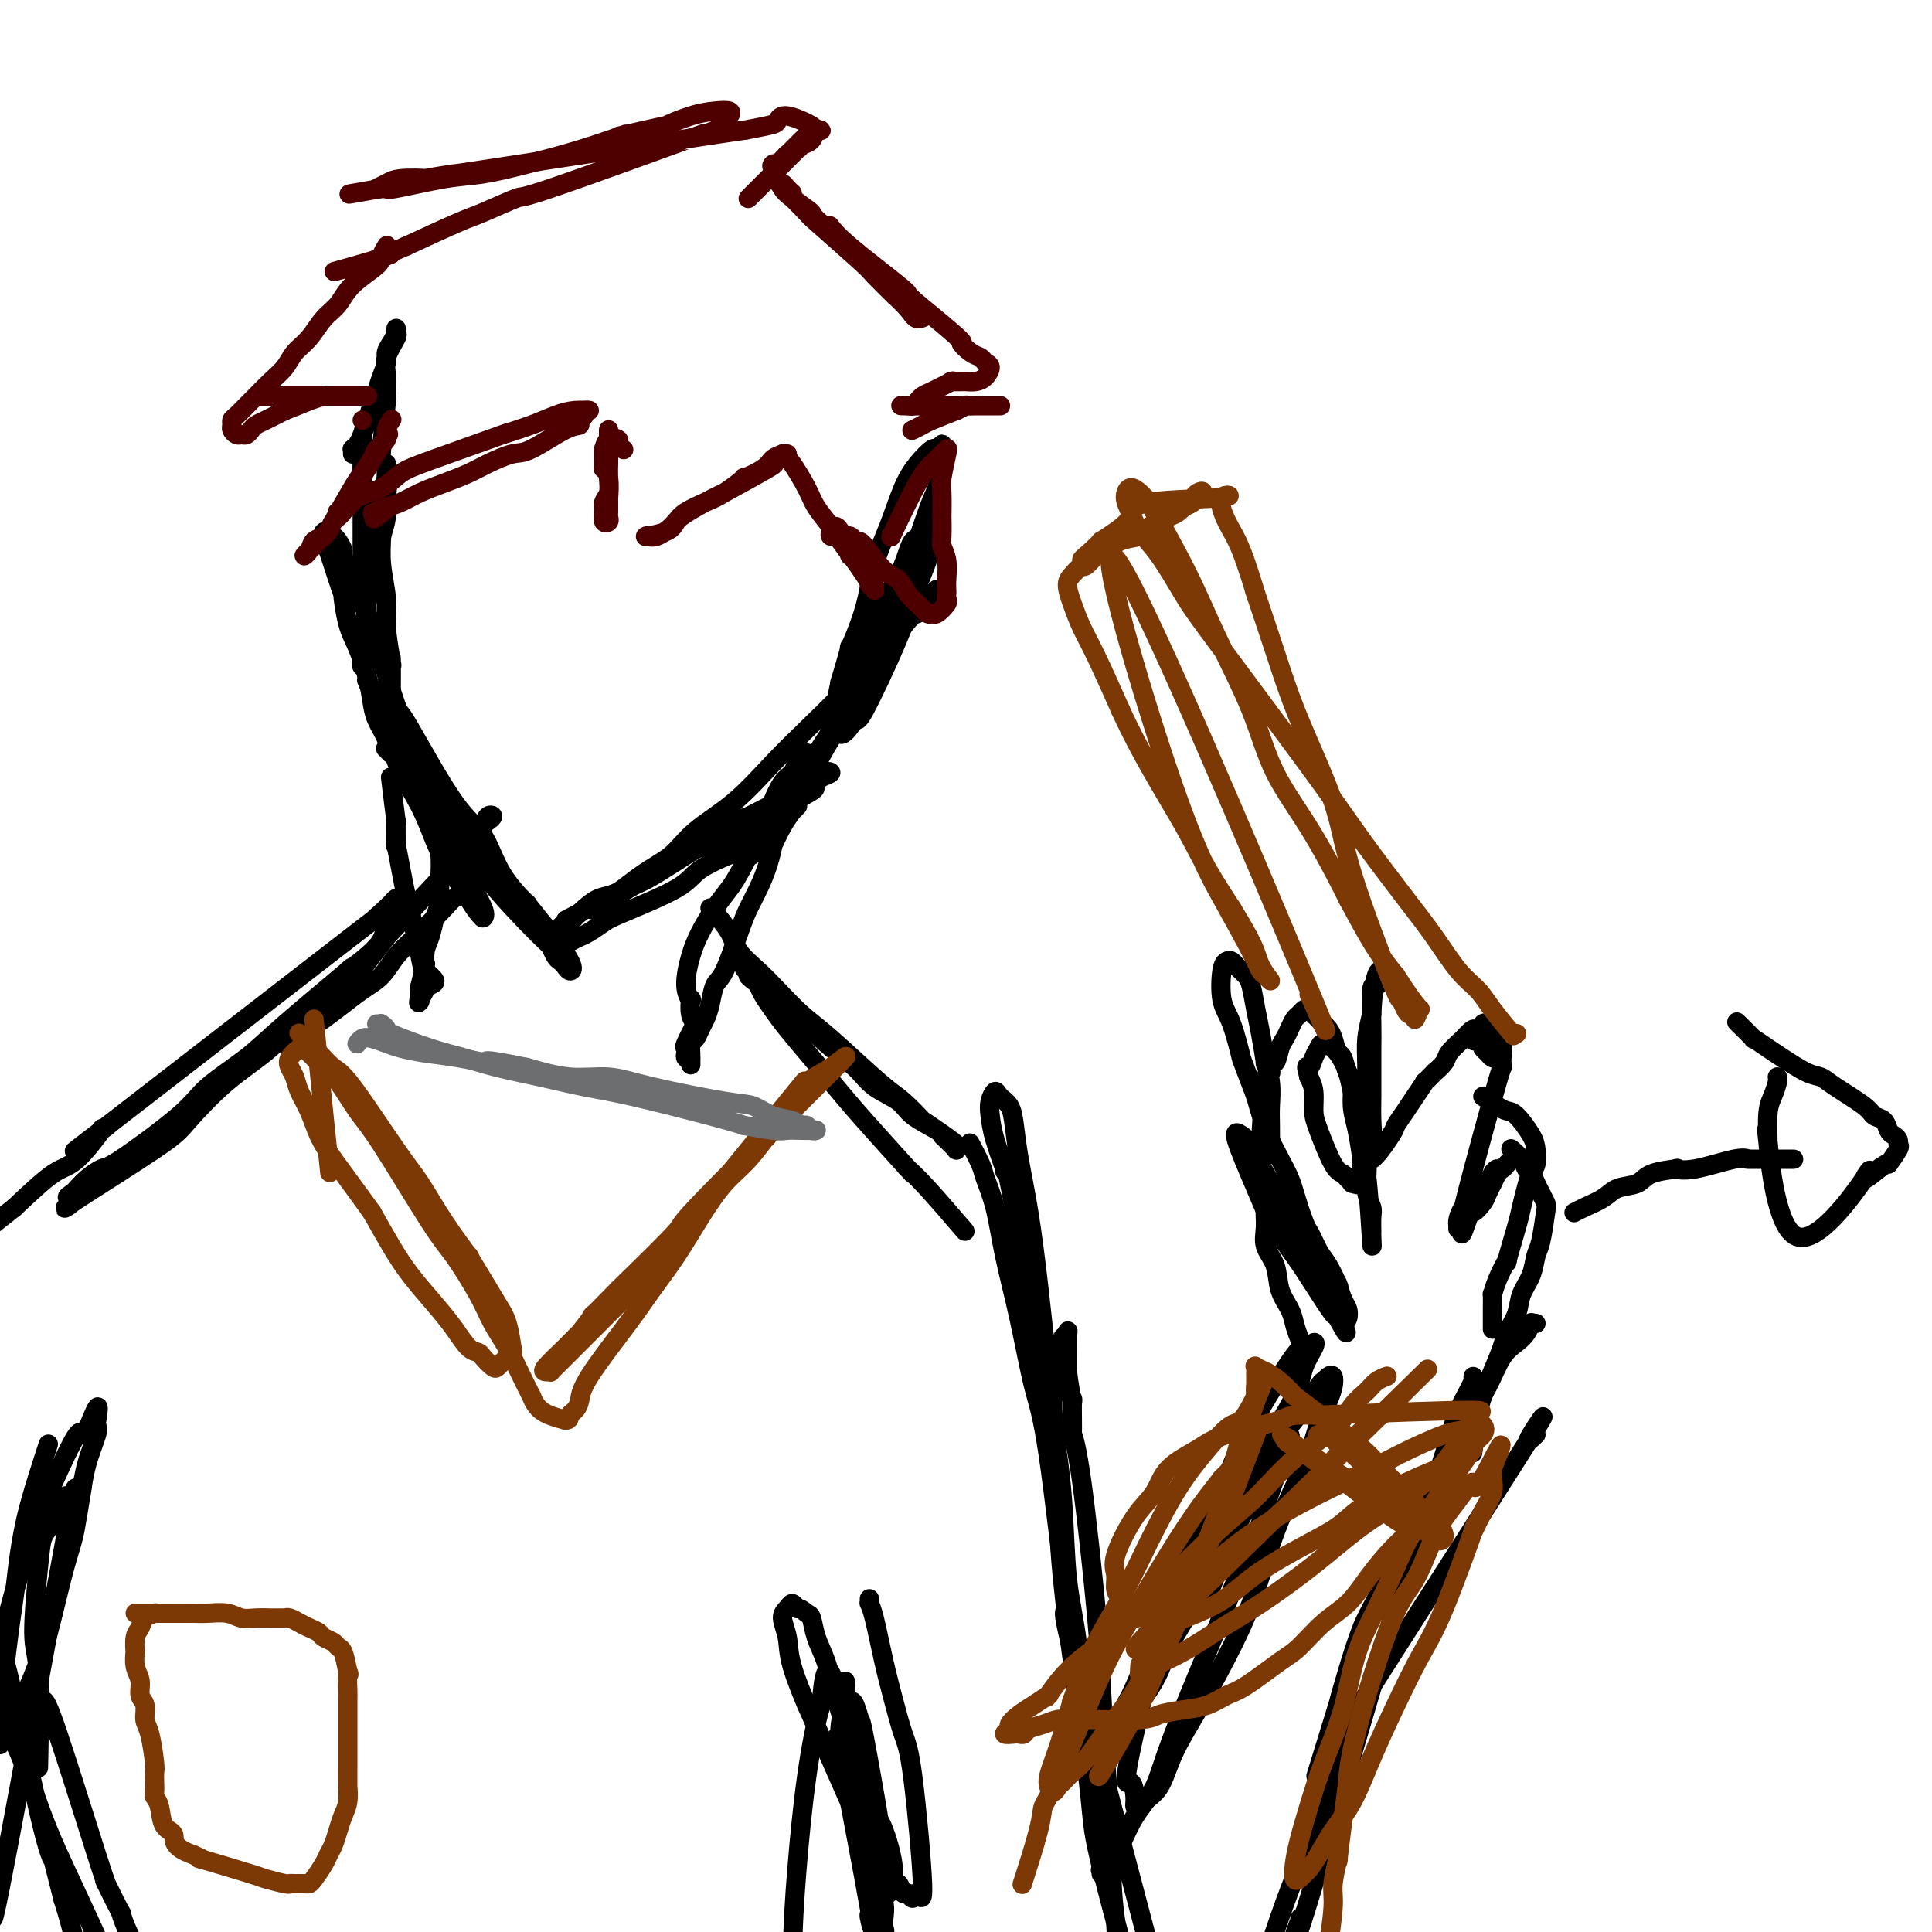 <svg viewBox='0 0 400 400' version='1.1' xmlns='http://www.w3.org/2000/svg' xmlns:xlink='http://www.w3.org/1999/xlink'><g fill='none' stroke='#000000' stroke-width='4' stroke-linecap='round' stroke-linejoin='round'><path d='M75,91c0.000,-0.236 0.000,-0.472 0,0c0.000,0.472 0.000,1.653 0,2c0.000,0.347 0.000,-0.141 0,1c0.000,1.141 0.000,3.909 0,6c-0.000,2.091 0.000,3.504 0,4c0.000,0.496 0.000,0.074 0,0c0.000,-0.074 0.000,0.199 0,0c0.000,-0.199 0.000,-0.871 0,0c0.000,0.871 -0.000,3.286 0,4c0.000,0.714 0.000,-0.272 0,0c0.000,0.272 0.000,1.800 0,3c0.000,1.200 0.000,2.070 0,3c0.000,0.930 0.000,1.920 0,2c0.000,0.080 -0.000,-0.751 0,-1c0.000,-0.249 0.000,0.082 0,0c0.000,-0.082 0.000,-0.578 0,-1c0.000,-0.422 0.000,-0.772 0,-1c0.000,-0.228 0.000,-0.334 0,-1c0.000,-0.666 0.000,-1.890 0,-3c0.000,-1.110 0.000,-2.105 0,-3c0.000,-0.895 0.000,-1.690 0,-2c0.000,-0.310 0.000,-0.136 0,0c0.000,0.136 0.000,0.232 0,0c0.000,-0.232 0.000,-0.793 0,-2c0.000,-1.207 0.000,-3.059 0,-4c0.000,-0.941 0.000,-0.970 0,-1'/><path d='M75,97c0.001,-2.191 0.004,0.830 0,2c-0.004,1.170 -0.015,0.487 0,1c0.015,0.513 0.057,2.221 0,3c-0.057,0.779 -0.211,0.630 0,2c0.211,1.370 0.789,4.260 1,6c0.211,1.740 0.056,2.329 0,4c-0.056,1.671 -0.014,4.423 0,8c0.014,3.577 0.000,7.978 0,10c-0.000,2.022 0.014,1.664 0,2c-0.014,0.336 -0.056,1.365 0,2c0.056,0.635 0.210,0.877 0,1c-0.210,0.123 -0.785,0.126 -1,0c-0.215,-0.126 -0.069,-0.380 0,-1c0.069,-0.620 0.061,-1.607 0,-2c-0.061,-0.393 -0.174,-0.194 0,-2c0.174,-1.806 0.634,-5.619 1,-8c0.366,-2.381 0.637,-3.329 1,-5c0.363,-1.671 0.819,-4.064 1,-5c0.181,-0.936 0.087,-0.417 0,0c-0.087,0.417 -0.168,0.730 0,0c0.168,-0.730 0.584,-2.504 1,-4c0.416,-1.496 0.833,-2.713 1,-4c0.167,-1.287 0.083,-2.643 0,-4'/><path d='M80,103c0.619,-5.854 0.166,-3.488 0,-3c-0.166,0.488 -0.043,-0.901 0,-2c0.043,-1.099 0.008,-1.908 0,-2c-0.008,-0.092 0.012,0.533 0,1c-0.012,0.467 -0.055,0.777 0,1c0.055,0.223 0.210,0.360 0,1c-0.210,0.640 -0.784,1.784 -1,3c-0.216,1.216 -0.073,2.506 0,4c0.073,1.494 0.076,3.193 0,5c-0.076,1.807 -0.231,3.722 0,6c0.231,2.278 0.846,4.919 1,7c0.154,2.081 -0.155,3.601 0,6c0.155,2.399 0.774,5.675 1,7c0.226,1.325 0.061,0.698 0,0c-0.061,-0.698 -0.017,-1.468 0,0c0.017,1.468 0.005,5.172 0,6c-0.005,0.828 -0.005,-1.222 0,0c0.005,1.222 0.015,5.716 0,8c-0.015,2.284 -0.055,2.359 0,3c0.055,0.641 0.204,1.848 0,2c-0.204,0.152 -0.762,-0.752 -1,-1c-0.238,-0.248 -0.157,0.158 0,0c0.157,-0.158 0.390,-0.881 0,-2c-0.390,-1.119 -1.403,-2.634 -2,-4c-0.597,-1.366 -0.777,-2.583 -1,-4c-0.223,-1.417 -0.488,-3.035 -1,-5c-0.512,-1.965 -1.270,-4.278 -2,-6c-0.730,-1.722 -1.433,-2.853 -2,-5c-0.567,-2.147 -0.999,-5.309 -1,-6c-0.001,-0.691 0.428,1.088 0,0c-0.428,-1.088 -1.714,-5.044 -3,-9'/><path d='M68,114c-1.998,-6.583 -0.493,-3.039 0,-2c0.493,1.039 -0.028,-0.427 0,-1c0.028,-0.573 0.603,-0.254 1,0c0.397,0.254 0.615,0.443 1,1c0.385,0.557 0.938,1.480 1,2c0.062,0.520 -0.368,0.636 1,4c1.368,3.364 4.533,9.978 6,14c1.467,4.022 1.238,5.454 3,11c1.762,5.546 5.517,15.205 8,21c2.483,5.795 3.695,7.724 4,8c0.305,0.276 -0.297,-1.103 0,0c0.297,1.103 1.492,4.688 3,8c1.508,3.312 3.331,6.350 4,8c0.669,1.650 0.186,1.910 0,2c-0.186,0.090 -0.076,0.009 0,0c0.076,-0.009 0.117,0.054 0,0c-0.117,-0.054 -0.391,-0.224 -1,-1c-0.609,-0.776 -1.554,-2.157 -2,-3c-0.446,-0.843 -0.393,-1.148 -1,-2c-0.607,-0.852 -1.873,-2.252 -3,-4c-1.127,-1.748 -2.116,-3.845 -3,-6c-0.884,-2.155 -1.664,-4.368 -3,-7c-1.336,-2.632 -3.229,-5.683 -4,-7c-0.771,-1.317 -0.421,-0.901 0,0c0.421,0.901 0.915,2.287 0,0c-0.915,-2.287 -3.237,-8.248 -4,-11c-0.763,-2.752 0.033,-2.294 0,-3c-0.033,-0.706 -0.893,-2.575 -1,-3c-0.107,-0.425 0.541,0.593 1,1c0.459,0.407 0.730,0.204 1,0'/><path d='M80,144c-0.570,-2.364 -0.494,-0.275 0,1c0.494,1.275 1.406,1.735 2,2c0.594,0.265 0.868,0.336 3,4c2.132,3.664 6.120,10.922 9,15c2.880,4.078 4.652,4.976 6,7c1.348,2.024 2.271,5.176 4,8c1.729,2.824 4.264,5.322 5,6c0.736,0.678 -0.328,-0.462 0,0c0.328,0.462 2.046,2.527 4,5c1.954,2.473 4.142,5.354 5,7c0.858,1.646 0.384,2.056 0,2c-0.384,-0.056 -0.680,-0.577 -1,-1c-0.320,-0.423 -0.665,-0.746 -1,-1c-0.335,-0.254 -0.660,-0.438 -1,-1c-0.340,-0.562 -0.696,-1.502 -1,-2c-0.304,-0.498 -0.557,-0.555 -3,-3c-2.443,-2.445 -7.078,-7.277 -10,-11c-2.922,-3.723 -4.132,-6.337 -6,-9c-1.868,-2.663 -4.393,-5.376 -5,-6c-0.607,-0.624 0.703,0.842 0,0c-0.703,-0.842 -3.418,-3.991 -5,-6c-1.582,-2.009 -2.030,-2.876 -3,-5c-0.970,-2.124 -2.460,-5.504 -3,-7c-0.540,-1.496 -0.129,-1.108 0,-1c0.129,0.108 -0.024,-0.065 0,0c0.024,0.065 0.225,0.368 1,1c0.775,0.632 2.125,1.592 3,3c0.875,1.408 1.274,3.264 2,5c0.726,1.736 1.779,3.353 3,5c1.221,1.647 2.611,3.323 4,5'/><path d='M92,167c2.712,3.850 2.992,4.474 4,6c1.008,1.526 2.742,3.953 4,6c1.258,2.047 2.038,3.712 3,5c0.962,1.288 2.106,2.199 3,3c0.894,0.801 1.538,1.494 3,3c1.462,1.506 3.741,3.827 5,5c1.259,1.173 1.496,1.197 2,1c0.504,-0.197 1.275,-0.617 2,-1c0.725,-0.383 1.406,-0.731 2,-1c0.594,-0.269 1.103,-0.458 2,-1c0.897,-0.542 2.183,-1.435 3,-2c0.817,-0.565 1.166,-0.802 4,-2c2.834,-1.198 8.154,-3.359 11,-5c2.846,-1.641 3.217,-2.763 5,-4c1.783,-1.237 4.979,-2.587 6,-3c1.021,-0.413 -0.133,0.113 0,0c0.133,-0.113 1.554,-0.865 4,-3c2.446,-2.135 5.918,-5.655 7,-7c1.082,-1.345 -0.226,-0.516 -1,0c-0.774,0.516 -1.013,0.719 -1,1c0.013,0.281 0.279,0.642 0,1c-0.279,0.358 -1.104,0.714 -2,1c-0.896,0.286 -1.862,0.500 -3,1c-1.138,0.500 -2.446,1.284 -4,2c-1.554,0.716 -3.353,1.363 -5,2c-1.647,0.637 -3.143,1.264 -6,3c-2.857,1.736 -7.077,4.583 -10,6c-2.923,1.417 -4.549,1.405 -6,2c-1.451,0.595 -2.725,1.798 -4,3'/><path d='M120,189c-6.338,3.312 -1.184,0.592 0,0c1.184,-0.592 -1.603,0.945 -3,2c-1.397,1.055 -1.406,1.628 -2,2c-0.594,0.372 -1.775,0.542 -2,1c-0.225,0.458 0.504,1.203 1,1c0.496,-0.203 0.758,-1.356 1,-2c0.242,-0.644 0.462,-0.781 1,-1c0.538,-0.219 1.392,-0.520 2,-1c0.608,-0.480 0.970,-1.141 2,-2c1.030,-0.859 2.728,-1.918 5,-3c2.272,-1.082 5.119,-2.186 7,-3c1.881,-0.814 2.794,-1.336 7,-4c4.206,-2.664 11.703,-7.470 14,-9c2.297,-1.530 -0.605,0.215 0,0c0.605,-0.215 4.717,-2.391 6,-3c1.283,-0.609 -0.263,0.347 0,0c0.263,-0.347 2.337,-1.999 4,-3c1.663,-1.001 2.917,-1.351 4,-2c1.083,-0.649 1.996,-1.595 3,-2c1.004,-0.405 2.098,-0.267 2,0c-0.098,0.267 -1.387,0.665 -2,1c-0.613,0.335 -0.550,0.609 -1,1c-0.450,0.391 -1.413,0.900 -1,1c0.413,0.100 2.204,-0.210 -2,2c-4.204,2.210 -14.401,6.941 -19,9c-4.599,2.059 -3.600,1.445 -6,3c-2.400,1.555 -8.200,5.277 -14,9'/><path d='M127,186c-7.193,4.185 -3.675,1.649 -3,1c0.675,-0.649 -1.492,0.591 -2,1c-0.508,0.409 0.641,-0.011 1,0c0.359,0.011 -0.074,0.455 0,0c0.074,-0.455 0.656,-1.807 1,-2c0.344,-0.193 0.452,0.773 2,0c1.548,-0.773 4.537,-3.286 7,-5c2.463,-1.714 4.400,-2.630 6,-4c1.600,-1.370 2.863,-3.193 5,-5c2.137,-1.807 5.147,-3.598 8,-6c2.853,-2.402 5.547,-5.416 8,-8c2.453,-2.584 4.665,-4.738 7,-7c2.335,-2.262 4.794,-4.630 7,-7c2.206,-2.370 4.160,-4.740 6,-7c1.840,-2.260 3.566,-4.410 4,-5c0.434,-0.590 -0.423,0.382 0,0c0.423,-0.382 2.126,-2.116 4,-4c1.874,-1.884 3.921,-3.918 5,-5c1.079,-1.082 1.192,-1.213 1,-1c-0.192,0.213 -0.687,0.769 -1,1c-0.313,0.231 -0.442,0.138 -1,1c-0.558,0.862 -1.543,2.681 -2,3c-0.457,0.319 -0.385,-0.861 -4,4c-3.615,4.861 -10.918,15.763 -15,22c-4.082,6.237 -4.942,7.809 -5,8c-0.058,0.191 0.685,-1.000 0,0c-0.685,1.000 -2.800,4.192 -4,6c-1.200,1.808 -1.486,2.231 -2,3c-0.514,0.769 -1.257,1.885 -2,3'/><path d='M158,173c-5.221,7.832 -0.774,2.411 1,0c1.774,-2.411 0.874,-1.811 1,-2c0.126,-0.189 1.276,-1.167 2,-2c0.724,-0.833 1.021,-1.521 2,-3c0.979,-1.479 2.640,-3.749 4,-6c1.360,-2.251 2.420,-4.482 4,-7c1.580,-2.518 3.680,-5.322 5,-8c1.320,-2.678 1.859,-5.228 3,-8c1.141,-2.772 2.884,-5.764 4,-8c1.116,-2.236 1.605,-3.716 3,-8c1.395,-4.284 3.695,-11.373 5,-15c1.305,-3.627 1.614,-3.790 2,-5c0.386,-1.210 0.848,-3.465 1,-5c0.152,-1.535 -0.007,-2.351 0,-3c0.007,-0.649 0.179,-1.132 0,-1c-0.179,0.132 -0.708,0.879 -1,1c-0.292,0.121 -0.347,-0.382 -1,0c-0.653,0.382 -1.902,1.651 -3,3c-1.098,1.349 -2.043,2.778 -3,5c-0.957,2.222 -1.925,5.235 -3,8c-1.075,2.765 -2.257,5.280 -3,8c-0.743,2.720 -1.045,5.645 -2,9c-0.955,3.355 -2.561,7.140 -3,8c-0.439,0.860 0.290,-1.206 0,0c-0.290,1.206 -1.600,5.685 -2,7c-0.400,1.315 0.109,-0.534 0,0c-0.109,0.534 -0.837,3.452 -1,6c-0.163,2.548 0.239,4.728 1,5c0.761,0.272 1.880,-1.364 3,-3'/><path d='M177,149c0.559,-0.191 0.458,0.833 2,-2c1.542,-2.833 4.727,-9.523 7,-15c2.273,-5.477 3.633,-9.743 4,-11c0.367,-1.257 -0.258,0.494 0,0c0.258,-0.494 1.401,-3.234 2,-5c0.599,-1.766 0.656,-2.557 1,-4c0.344,-1.443 0.976,-3.539 1,-4c0.024,-0.461 -0.559,0.713 -1,1c-0.441,0.287 -0.741,-0.313 -1,0c-0.259,0.313 -0.478,1.538 -1,2c-0.522,0.462 -1.346,0.160 -2,1c-0.654,0.840 -1.138,2.821 -2,5c-0.862,2.179 -2.102,4.555 -3,6c-0.898,1.445 -1.453,1.960 -3,6c-1.547,4.040 -4.086,11.607 -5,15c-0.914,3.393 -0.202,2.614 0,3c0.202,0.386 -0.104,1.937 0,2c0.104,0.063 0.619,-1.362 1,-2c0.381,-0.638 0.629,-0.488 1,-1c0.371,-0.512 0.866,-1.686 1,-2c0.134,-0.314 -0.094,0.231 0,0c0.094,-0.231 0.510,-1.237 1,-3c0.490,-1.763 1.055,-4.282 1,-6c-0.055,-1.718 -0.730,-2.634 -1,-3c-0.270,-0.366 -0.135,-0.183 0,0'/><path d='M73,94c0.024,-0.442 0.048,-0.884 0,-1c-0.048,-0.116 -0.168,0.093 0,0c0.168,-0.093 0.622,-0.489 1,-1c0.378,-0.511 0.678,-1.137 1,-2c0.322,-0.863 0.665,-1.964 1,-3c0.335,-1.036 0.664,-2.007 1,-3c0.336,-0.993 0.681,-2.009 1,-3c0.319,-0.991 0.611,-1.956 1,-3c0.389,-1.044 0.875,-2.165 1,-3c0.125,-0.835 -0.111,-1.383 0,-2c0.111,-0.617 0.568,-1.303 1,-2c0.432,-0.697 0.840,-1.404 1,-2c0.160,-0.596 0.071,-1.082 0,-1c-0.071,0.082 -0.124,0.733 0,1c0.124,0.267 0.427,0.149 0,1c-0.427,0.851 -1.582,2.671 -2,4c-0.418,1.329 -0.098,2.165 0,4c0.098,1.835 -0.025,4.667 0,5c0.025,0.333 0.199,-1.833 0,0c-0.199,1.833 -0.771,7.667 -1,10c-0.229,2.333 -0.114,1.167 0,0'/></g>
<g fill='none' stroke='#4E0000' stroke-width='4' stroke-linecap='round' stroke-linejoin='round'><path d='M80,51c-0.000,0.000 -0.000,0.001 0,0c0.000,-0.001 0.001,-0.002 0,0c-0.001,0.002 -0.004,0.007 0,0c0.004,-0.007 0.016,-0.026 0,0c-0.016,0.026 -0.059,0.095 0,0c0.059,-0.095 0.221,-0.356 0,0c-0.221,0.356 -0.825,1.329 -1,2c-0.175,0.671 0.078,1.040 -1,2c-1.078,0.960 -3.486,2.511 -5,4c-1.514,1.489 -2.134,2.916 -3,4c-0.866,1.084 -1.978,1.826 -3,3c-1.022,1.174 -1.954,2.779 -3,4c-1.046,1.221 -2.208,2.058 -3,3c-0.792,0.942 -1.216,1.988 -2,3c-0.784,1.012 -1.929,1.991 -3,3c-1.071,1.009 -2.066,2.049 -3,3c-0.934,0.951 -1.805,1.813 -2,2c-0.195,0.187 0.287,-0.301 0,0c-0.287,0.301 -1.342,1.391 -2,2c-0.658,0.609 -0.920,0.737 -1,1c-0.080,0.263 0.020,0.660 0,1c-0.020,0.340 -0.160,0.624 0,1c0.160,0.376 0.619,0.844 1,1c0.381,0.156 0.682,0.000 1,0c0.318,-0.000 0.651,0.155 1,0c0.349,-0.155 0.712,-0.619 1,-1c0.288,-0.381 0.500,-0.680 1,-1c0.500,-0.320 1.289,-0.663 2,-1c0.711,-0.337 1.346,-0.668 2,-1c0.654,-0.332 1.327,-0.666 2,-1'/><path d='M59,85c2.654,-1.011 3.790,-1.539 5,-2c1.210,-0.461 2.496,-0.856 3,-1c0.504,-0.144 0.226,-0.039 0,0c-0.226,0.039 -0.401,0.010 0,0c0.401,-0.010 1.376,-0.003 2,0c0.624,0.003 0.896,0.001 2,0c1.104,-0.001 3.039,-0.000 4,0c0.961,0.000 0.948,0.000 1,0c0.052,-0.000 0.168,-0.000 0,0c-0.168,0.000 -0.620,0.000 -1,0c-0.380,-0.000 -0.690,-0.000 -1,0c-0.310,0.000 -0.622,0.000 -1,0c-0.378,-0.000 -0.824,-0.000 -1,0c-0.176,0.000 -0.082,0.000 -1,0c-0.918,-0.000 -2.849,-0.000 -4,0c-1.151,0.000 -1.523,0.000 -2,0c-0.477,-0.000 -1.060,-0.000 -2,0c-0.940,0.000 -2.236,0.000 -3,0c-0.764,-0.000 -0.997,-0.000 -1,0c-0.003,0.000 0.223,0.000 0,0c-0.223,-0.000 -0.897,-0.000 -2,0c-1.103,0.000 -2.636,0.000 -3,0c-0.364,-0.000 0.440,-0.000 1,0c0.560,0.000 0.874,0.000 1,0c0.126,-0.000 0.063,-0.000 0,0'/><path d='M75,87c0.000,0.000 0.000,0.000 0,0c0.000,0.000 0.000,0.000 0,0'/><path d='M81,87c0.000,-0.000 0.000,-0.000 0,0c-0.000,0.000 -0.000,0.000 0,0c0.000,-0.000 0.001,-0.002 0,0c-0.001,0.002 -0.005,0.006 0,0c0.005,-0.006 0.017,-0.024 0,0c-0.017,0.024 -0.064,0.090 0,0c0.064,-0.090 0.239,-0.334 0,0c-0.239,0.334 -0.894,1.248 -1,2c-0.106,0.752 0.336,1.341 0,2c-0.336,0.659 -1.448,1.387 -2,2c-0.552,0.613 -0.542,1.110 -1,2c-0.458,0.890 -1.384,2.174 -2,3c-0.616,0.826 -0.924,1.194 -2,3c-1.076,1.806 -2.921,5.050 -4,7c-1.079,1.950 -1.392,2.607 -2,3c-0.608,0.393 -1.510,0.524 -2,1c-0.490,0.476 -0.569,1.299 -1,2c-0.431,0.701 -1.214,1.282 -1,1c0.214,-0.282 1.423,-1.426 2,-2c0.577,-0.574 0.520,-0.579 1,-1c0.480,-0.421 1.495,-1.259 2,-2c0.505,-0.741 0.498,-1.384 1,-2c0.502,-0.616 1.513,-1.206 2,-2c0.487,-0.794 0.451,-1.793 1,-3c0.549,-1.207 1.683,-2.623 2,-3c0.317,-0.377 -0.184,0.283 0,0c0.184,-0.283 1.053,-1.509 2,-3c0.947,-1.491 1.974,-3.245 3,-5'/><path d='M79,92c2.500,-3.667 1.250,-1.833 0,0'/><path d='M70,106c0.004,-0.001 0.008,-0.002 0,0c-0.008,0.002 -0.027,0.009 0,0c0.027,-0.009 0.100,-0.032 0,0c-0.100,0.032 -0.373,0.118 0,0c0.373,-0.118 1.390,-0.441 2,-1c0.610,-0.559 0.811,-1.356 2,-2c1.189,-0.644 3.366,-1.136 5,-2c1.634,-0.864 2.724,-2.100 4,-3c1.276,-0.900 2.739,-1.462 7,-3c4.261,-1.538 11.322,-4.051 14,-5c2.678,-0.949 0.974,-0.335 0,0c-0.974,0.335 -1.219,0.391 0,0c1.219,-0.391 3.902,-1.230 6,-2c2.098,-0.770 3.611,-1.471 5,-2c1.389,-0.529 2.655,-0.885 4,-1c1.345,-0.115 2.768,0.011 3,0c0.232,-0.011 -0.727,-0.161 -1,0c-0.273,0.161 0.142,0.632 0,1c-0.142,0.368 -0.840,0.633 -1,1c-0.160,0.367 0.218,0.836 0,1c-0.218,0.164 -1.033,0.022 -3,1c-1.967,0.978 -5.088,3.077 -7,4c-1.912,0.923 -2.615,0.670 -4,1c-1.385,0.330 -3.452,1.244 -5,2c-1.548,0.756 -2.578,1.355 -4,2c-1.422,0.645 -3.237,1.338 -5,2c-1.763,0.662 -3.475,1.294 -5,2c-1.525,0.706 -2.864,1.488 -4,2c-1.136,0.512 -2.068,0.756 -3,1'/><path d='M80,105c-6.381,2.976 -1.333,0.417 0,0c1.333,-0.417 -1.048,1.310 -2,2c-0.952,0.690 -0.476,0.345 0,0'/><path d='M126,89c0.000,0.407 0.000,0.813 0,1c-0.000,0.187 -0.000,0.153 0,0c0.000,-0.153 0.000,-0.425 0,0c-0.000,0.425 -0.000,1.548 0,2c0.000,0.452 0.001,0.232 0,1c-0.001,0.768 -0.004,2.523 0,3c0.004,0.477 0.015,-0.326 0,0c-0.015,0.326 -0.058,1.779 0,3c0.058,1.221 0.215,2.209 0,3c-0.215,0.791 -0.804,1.386 -1,2c-0.196,0.614 0.000,1.247 0,2c-0.000,0.753 -0.196,1.626 0,2c0.196,0.374 0.785,0.249 1,0c0.215,-0.249 0.057,-0.624 0,-1c-0.057,-0.376 -0.014,-0.755 0,-1c0.014,-0.245 0.000,-0.357 0,-1c-0.000,-0.643 0.014,-1.817 0,-2c-0.014,-0.183 -0.056,0.625 0,0c0.056,-0.625 0.211,-2.683 0,-4c-0.211,-1.317 -0.789,-1.892 -1,-2c-0.211,-0.108 -0.055,0.251 0,0c0.055,-0.251 0.008,-1.112 0,-2c-0.008,-0.888 0.021,-1.804 0,-2c-0.021,-0.196 -0.093,0.330 0,0c0.093,-0.330 0.351,-1.514 1,-2c0.649,-0.486 1.689,-0.275 2,0c0.311,0.275 -0.109,0.612 0,1c0.109,0.388 0.745,0.825 1,1c0.255,0.175 0.127,0.087 0,0'/><path d='M134,111c-0.002,0.000 -0.004,0.001 0,0c0.004,-0.001 0.014,-0.002 0,0c-0.014,0.002 -0.054,0.009 0,0c0.054,-0.009 0.201,-0.033 0,0c-0.201,0.033 -0.749,0.122 0,0c0.749,-0.122 2.796,-0.454 4,-1c1.204,-0.546 1.564,-1.307 2,-2c0.436,-0.693 0.946,-1.319 2,-2c1.054,-0.681 2.650,-1.418 4,-2c1.350,-0.582 2.455,-1.010 4,-2c1.545,-0.990 3.532,-2.542 4,-3c0.468,-0.458 -0.582,0.178 0,0c0.582,-0.178 2.794,-1.169 4,-2c1.206,-0.831 1.404,-1.500 2,-2c0.596,-0.500 1.591,-0.829 2,-1c0.409,-0.171 0.233,-0.184 0,0c-0.233,0.184 -0.521,0.566 -1,1c-0.479,0.434 -1.148,0.920 -1,1c0.148,0.080 1.112,-0.246 -1,1c-2.112,1.246 -7.299,4.062 -9,5c-1.701,0.938 0.085,-0.004 0,0c-0.085,0.004 -2.041,0.954 -4,2c-1.959,1.046 -3.923,2.189 -5,3c-1.077,0.811 -1.268,1.289 -2,2c-0.732,0.711 -2.005,1.653 -3,2c-0.995,0.347 -1.713,0.099 -2,0c-0.287,-0.099 -0.144,-0.050 0,0'/><path d='M163,94c0.001,0.422 0.001,0.845 0,1c-0.001,0.155 -0.004,0.043 0,0c0.004,-0.043 0.017,-0.018 0,0c-0.017,0.018 -0.062,0.027 0,0c0.062,-0.027 0.230,-0.091 1,1c0.770,1.091 2.141,3.338 3,5c0.859,1.662 1.206,2.740 2,4c0.794,1.260 2.035,2.702 3,4c0.965,1.298 1.655,2.452 2,3c0.345,0.548 0.345,0.490 0,0c-0.345,-0.490 -1.035,-1.413 0,0c1.035,1.413 3.795,5.160 5,7c1.205,1.840 0.855,1.772 1,2c0.145,0.228 0.787,0.752 1,1c0.213,0.248 -0.001,0.219 0,0c0.001,-0.219 0.217,-0.627 0,-1c-0.217,-0.373 -0.866,-0.711 -1,-1c-0.134,-0.289 0.247,-0.531 0,-1c-0.247,-0.469 -1.122,-1.167 -2,-2c-0.878,-0.833 -1.758,-1.800 -2,-2c-0.242,-0.200 0.156,0.368 0,0c-0.156,-0.368 -0.866,-1.670 -1,-2c-0.134,-0.330 0.307,0.314 0,0c-0.307,-0.314 -1.361,-1.584 -2,-2c-0.639,-0.416 -0.862,0.022 -1,0c-0.138,-0.022 -0.192,-0.504 0,-1c0.192,-0.496 0.629,-1.006 1,-1c0.371,0.006 0.677,0.527 1,1c0.323,0.473 0.664,0.896 1,1c0.336,0.104 0.667,-0.113 1,0c0.333,0.113 0.666,0.557 1,1'/><path d='M177,112c0.871,0.099 1.048,-0.154 2,1c0.952,1.154 2.678,3.714 4,5c1.322,1.286 2.238,1.297 3,2c0.762,0.703 1.369,2.099 2,3c0.631,0.901 1.287,1.306 2,2c0.713,0.694 1.483,1.675 2,2c0.517,0.325 0.779,-0.007 1,0c0.221,0.007 0.399,0.353 1,0c0.601,-0.353 1.625,-1.405 2,-2c0.375,-0.595 0.102,-0.732 0,-1c-0.102,-0.268 -0.031,-0.667 0,-1c0.031,-0.333 0.022,-0.600 0,-1c-0.022,-0.400 -0.059,-0.932 0,-2c0.059,-1.068 0.212,-2.670 0,-4c-0.212,-1.330 -0.789,-2.388 -1,-3c-0.211,-0.612 -0.058,-0.780 0,-2c0.058,-1.220 0.019,-3.493 0,-4c-0.019,-0.507 -0.018,0.753 0,0c0.018,-0.753 0.055,-3.519 0,-5c-0.055,-1.481 -0.200,-1.676 0,-3c0.200,-1.324 0.745,-3.778 1,-5c0.255,-1.222 0.220,-1.212 0,-1c-0.220,0.212 -0.624,0.626 -1,1c-0.376,0.374 -0.725,0.708 -1,1c-0.275,0.292 -0.476,0.542 -1,1c-0.524,0.458 -1.372,1.123 -3,4c-1.628,2.877 -4.037,7.965 -5,10c-0.963,2.035 -0.482,1.018 0,0'/><path d='M189,89c0.000,-0.000 0.001,-0.000 0,0c-0.001,0.000 -0.002,0.001 0,0c0.002,-0.001 0.007,-0.004 0,0c-0.007,0.004 -0.028,0.013 0,0c0.028,-0.013 0.104,-0.050 0,0c-0.104,0.050 -0.388,0.186 0,0c0.388,-0.186 1.446,-0.695 2,-1c0.554,-0.305 0.602,-0.407 2,-1c1.398,-0.593 4.146,-1.675 5,-2c0.854,-0.325 -0.186,0.109 0,0c0.186,-0.109 1.597,-0.761 2,-1c0.403,-0.239 -0.204,-0.064 0,0c0.204,0.064 1.218,0.017 2,0c0.782,-0.017 1.331,-0.005 2,0c0.669,0.005 1.458,0.001 2,0c0.542,-0.001 0.837,-0.000 1,0c0.163,0.000 0.196,0.000 0,0c-0.196,-0.000 -0.620,-0.000 -1,0c-0.380,0.000 -0.717,0.000 -1,0c-0.283,-0.000 -0.513,-0.000 -1,0c-0.487,0.000 -1.233,0.000 -2,0c-0.767,-0.000 -1.556,-0.000 -2,0c-0.444,0.000 -0.541,0.000 -1,0c-0.459,-0.000 -1.278,-0.000 -2,0c-0.722,0.000 -1.345,0.000 -2,0c-0.655,-0.000 -1.340,-0.000 -2,0c-0.660,0.000 -1.293,0.000 -2,0c-0.707,-0.000 -1.488,-0.000 -2,0c-0.512,0.000 -0.756,0.000 -1,0'/><path d='M188,84c-2.832,-0.013 -0.911,-0.045 0,0c0.911,0.045 0.812,0.166 1,0c0.188,-0.166 0.661,-0.618 1,-1c0.339,-0.382 0.543,-0.695 1,-1c0.457,-0.305 1.167,-0.604 2,-1c0.833,-0.396 1.791,-0.891 2,-1c0.209,-0.109 -0.329,0.167 0,0c0.329,-0.167 1.526,-0.777 2,-1c0.474,-0.223 0.224,-0.059 0,0c-0.224,0.059 -0.422,0.014 0,0c0.422,-0.014 1.462,0.004 2,0c0.538,-0.004 0.572,-0.028 1,0c0.428,0.028 1.251,0.109 2,0c0.749,-0.109 1.425,-0.409 2,-1c0.575,-0.591 1.048,-1.473 1,-2c-0.048,-0.527 -0.618,-0.698 -1,-1c-0.382,-0.302 -0.574,-0.734 -1,-1c-0.426,-0.266 -1.084,-0.366 -2,-1c-0.916,-0.634 -2.091,-1.801 -2,-2c0.091,-0.199 1.446,0.571 -4,-4c-5.446,-4.571 -17.695,-14.483 -23,-19c-5.305,-4.517 -3.667,-3.638 -4,-4c-0.333,-0.362 -2.636,-1.964 -4,-3c-1.364,-1.036 -1.788,-1.504 -2,-2c-0.212,-0.496 -0.211,-1.018 0,-1c0.211,0.018 0.632,0.577 1,1c0.368,0.423 0.684,0.712 1,1'/><path d='M164,40c-5.934,-4.950 -0.268,0.675 2,3c2.268,2.325 1.137,1.349 3,3c1.863,1.651 6.719,5.930 9,8c2.281,2.070 1.986,1.932 3,3c1.014,1.068 3.338,3.341 4,4c0.662,0.659 -0.337,-0.296 0,0c0.337,0.296 2.010,1.842 3,3c0.990,1.158 1.296,1.929 2,2c0.704,0.071 1.806,-0.559 2,-1c0.194,-0.441 -0.521,-0.693 -1,-1c-0.479,-0.307 -0.722,-0.669 -1,-1c-0.278,-0.331 -0.590,-0.632 -1,-1c-0.410,-0.368 -0.919,-0.803 -1,-1c-0.081,-0.197 0.267,-0.156 -2,-2c-2.267,-1.844 -7.149,-5.573 -10,-8c-2.851,-2.427 -3.672,-3.550 -4,-4c-0.328,-0.450 -0.164,-0.225 0,0'/><path d='M155,41c-0.007,0.007 -0.014,0.014 0,0c0.014,-0.014 0.049,-0.049 0,0c-0.049,0.049 -0.183,0.183 0,0c0.183,-0.183 0.682,-0.682 1,-1c0.318,-0.318 0.455,-0.455 1,-1c0.545,-0.545 1.499,-1.499 2,-2c0.501,-0.501 0.551,-0.551 1,-1c0.449,-0.449 1.298,-1.297 2,-2c0.702,-0.703 1.258,-1.260 2,-2c0.742,-0.740 1.670,-1.664 2,-2c0.330,-0.336 0.063,-0.083 0,0c-0.063,0.083 0.079,-0.002 0,0c-0.079,0.002 -0.378,0.091 0,0c0.378,-0.091 1.433,-0.361 2,-1c0.567,-0.639 0.647,-1.646 1,-2c0.353,-0.354 0.981,-0.053 1,0c0.019,0.053 -0.571,-0.141 -1,0c-0.429,0.141 -0.697,0.616 -1,1c-0.303,0.384 -0.641,0.677 -1,1c-0.359,0.323 -0.737,0.675 -1,1c-0.263,0.325 -0.409,0.622 -1,1c-0.591,0.378 -1.626,0.837 -2,1c-0.374,0.163 -0.085,0.029 0,0c0.085,-0.029 -0.032,0.048 0,0c0.032,-0.048 0.215,-0.219 0,0c-0.215,0.219 -0.827,0.828 -1,1c-0.173,0.172 0.093,-0.094 0,0c-0.093,0.094 -0.547,0.547 -1,1'/><path d='M161,34c-1.512,1.070 -1.292,0.246 -1,0c0.292,-0.246 0.656,0.088 1,0c0.344,-0.088 0.666,-0.598 1,-1c0.334,-0.402 0.678,-0.696 1,-1c0.322,-0.304 0.621,-0.616 1,-1c0.379,-0.384 0.836,-0.838 1,-1c0.164,-0.162 0.033,-0.032 0,0c-0.033,0.032 0.032,-0.033 0,0c-0.032,0.033 -0.162,0.165 0,0c0.162,-0.165 0.615,-0.627 1,-1c0.385,-0.373 0.702,-0.657 1,-1c0.298,-0.343 0.576,-0.744 1,-1c0.424,-0.256 0.994,-0.365 0,-1c-0.994,-0.635 -3.550,-1.795 -5,-2c-1.450,-0.205 -1.793,0.545 -2,1c-0.207,0.455 -0.279,0.615 -2,1c-1.721,0.385 -5.091,0.997 -5,1c0.091,0.003 3.644,-0.601 -7,1c-10.644,1.601 -35.485,5.409 -46,7c-10.515,1.591 -6.704,0.965 -7,1c-0.296,0.035 -4.700,0.731 -6,1c-1.300,0.269 0.505,0.111 0,0c-0.505,-0.111 -3.321,-0.174 -5,0c-1.679,0.174 -2.221,0.585 -3,1c-0.779,0.415 -1.794,0.833 -2,1c-0.206,0.167 0.397,0.084 1,0'/><path d='M79,39c-13.055,2.318 -3.691,0.614 0,0c3.691,-0.614 1.709,-0.139 1,0c-0.709,0.139 -0.144,-0.059 0,0c0.144,0.059 -0.133,0.375 2,0c2.133,-0.375 6.675,-1.443 10,-2c3.325,-0.557 5.433,-0.604 8,-1c2.567,-0.396 5.594,-1.140 9,-2c3.406,-0.860 7.190,-1.836 11,-3c3.810,-1.164 7.644,-2.516 9,-3c1.356,-0.484 0.233,-0.100 0,0c-0.233,0.100 0.425,-0.085 0,0c-0.425,0.085 -1.934,0.440 0,0c1.934,-0.440 7.310,-1.674 9,-2c1.690,-0.326 -0.307,0.255 0,0c0.307,-0.255 2.917,-1.348 5,-2c2.083,-0.652 3.640,-0.865 5,-1c1.360,-0.135 2.522,-0.191 3,0c0.478,0.191 0.270,0.631 0,1c-0.270,0.369 -0.603,0.667 -1,1c-0.397,0.333 -0.858,0.700 -1,1c-0.142,0.300 0.035,0.533 -1,1c-1.035,0.467 -3.282,1.169 -3,1c0.282,-0.169 3.092,-1.208 -3,1c-6.092,2.208 -21.085,7.663 -28,10c-6.915,2.337 -5.750,1.554 -7,2c-1.250,0.446 -4.913,2.120 -7,3c-2.087,0.880 -2.596,0.966 -5,2c-2.404,1.034 -6.702,3.017 -11,5'/><path d='M84,51c-11.266,4.783 -5.931,2.739 -4,2c1.931,-0.739 0.457,-0.173 0,0c-0.457,0.173 0.104,-0.046 0,0c-0.104,0.046 -0.874,0.359 -3,1c-2.126,0.641 -5.607,1.612 -7,2c-1.393,0.388 -0.696,0.194 0,0'/></g>
<g fill='none' stroke='#000000' stroke-width='4' stroke-linecap='round' stroke-linejoin='round'><path d='M167,156c0.000,-0.000 0.000,-0.000 0,0c-0.000,0.000 -0.000,0.000 0,0c0.000,-0.000 0.001,-0.001 0,0c-0.001,0.001 -0.003,0.003 0,0c0.003,-0.003 0.012,-0.013 0,0c-0.012,0.013 -0.044,0.049 0,0c0.044,-0.049 0.164,-0.181 0,0c-0.164,0.181 -0.612,0.676 -1,1c-0.388,0.324 -0.716,0.478 -1,1c-0.284,0.522 -0.523,1.413 -1,2c-0.477,0.587 -1.191,0.869 -2,2c-0.809,1.131 -1.714,3.109 -2,4c-0.286,0.891 0.047,0.695 -1,3c-1.047,2.305 -3.474,7.111 -5,10c-1.526,2.889 -2.151,3.862 -3,5c-0.849,1.138 -1.923,2.443 -3,4c-1.077,1.557 -2.159,3.367 -3,5c-0.841,1.633 -1.442,3.088 -2,5c-0.558,1.912 -1.074,4.281 -1,6c0.074,1.719 0.737,2.787 1,3c0.263,0.213 0.125,-0.430 0,0c-0.125,0.430 -0.237,1.933 0,3c0.237,1.067 0.824,1.697 1,2c0.176,0.303 -0.058,0.280 0,0c0.058,-0.280 0.407,-0.817 0,0c-0.407,0.817 -1.570,2.990 -2,4c-0.430,1.010 -0.125,0.858 0,1c0.125,0.142 0.072,0.577 0,1c-0.072,0.423 -0.163,0.835 0,1c0.163,0.165 0.582,0.082 1,0'/><path d='M143,219c0.013,3.134 0.045,0.470 0,-1c-0.045,-1.470 -0.167,-1.746 0,-2c0.167,-0.254 0.621,-0.484 1,-1c0.379,-0.516 0.681,-1.316 1,-2c0.319,-0.684 0.656,-1.253 1,-2c0.344,-0.747 0.697,-1.673 1,-3c0.303,-1.327 0.556,-3.057 1,-4c0.444,-0.943 1.078,-1.101 2,-3c0.922,-1.899 2.132,-5.540 3,-8c0.868,-2.460 1.394,-3.738 2,-5c0.606,-1.262 1.292,-2.508 2,-4c0.708,-1.492 1.437,-3.231 2,-5c0.563,-1.769 0.959,-3.569 1,-4c0.041,-0.431 -0.272,0.508 0,0c0.272,-0.508 1.131,-2.462 2,-4c0.869,-1.538 1.748,-2.660 2,-3c0.252,-0.340 -0.125,0.101 0,0c0.125,-0.101 0.750,-0.743 1,-1c0.250,-0.257 0.125,-0.128 0,0'/><path d='M76,141c-0.000,-0.000 -0.000,-0.000 0,0c0.000,0.000 0.000,0.001 0,0c-0.000,-0.001 -0.001,-0.002 0,0c0.001,0.002 0.003,0.008 0,0c-0.003,-0.008 -0.013,-0.031 0,0c0.013,0.031 0.048,0.115 0,0c-0.048,-0.115 -0.179,-0.429 0,0c0.179,0.429 0.667,1.600 1,2c0.333,0.400 0.512,0.027 1,1c0.488,0.973 1.287,3.292 2,5c0.713,1.708 1.342,2.806 2,4c0.658,1.194 1.347,2.485 2,4c0.653,1.515 1.271,3.253 2,5c0.729,1.747 1.569,3.502 2,5c0.431,1.498 0.451,2.739 1,4c0.549,1.261 1.626,2.541 2,5c0.374,2.459 0.045,6.097 0,8c-0.045,1.903 0.194,2.069 0,3c-0.194,0.931 -0.823,2.625 -1,3c-0.177,0.375 0.096,-0.569 0,0c-0.096,0.569 -0.562,2.649 -1,4c-0.438,1.351 -0.850,1.971 -1,3c-0.150,1.029 -0.039,2.468 0,3c0.039,0.532 0.007,0.158 0,0c-0.007,-0.158 0.012,-0.099 0,0c-0.012,0.099 -0.056,0.239 0,0c0.056,-0.239 0.211,-0.858 0,0c-0.211,0.858 -0.788,3.193 -1,4c-0.212,0.807 -0.061,0.088 0,0c0.061,-0.088 0.030,0.456 0,1'/><path d='M87,205c-0.622,4.660 -0.179,1.809 0,1c0.179,-0.809 0.092,0.422 0,1c-0.092,0.578 -0.189,0.502 0,0c0.189,-0.502 0.665,-1.430 1,-2c0.335,-0.570 0.528,-0.782 1,-1c0.472,-0.218 1.223,-0.440 1,-1c-0.223,-0.560 -1.422,-1.456 -2,-2c-0.578,-0.544 -0.537,-0.737 -1,-3c-0.463,-2.263 -1.430,-6.597 -2,-9c-0.570,-2.403 -0.741,-2.875 -1,-4c-0.259,-1.125 -0.604,-2.903 -1,-5c-0.396,-2.097 -0.842,-4.515 -1,-5c-0.158,-0.485 -0.029,0.961 0,0c0.029,-0.961 -0.044,-4.330 0,-5c0.044,-0.670 0.204,1.358 0,0c-0.204,-1.358 -0.773,-6.102 -1,-8c-0.227,-1.898 -0.114,-0.949 0,0'/><path d='M98,183c0.001,-0.000 0.001,-0.001 0,0c-0.001,0.001 -0.004,0.003 0,0c0.004,-0.003 0.013,-0.012 0,0c-0.013,0.012 -0.049,0.045 0,0c0.049,-0.045 0.182,-0.167 0,0c-0.182,0.167 -0.681,0.625 -1,1c-0.319,0.375 -0.459,0.669 -1,1c-0.541,0.331 -1.484,0.700 -2,1c-0.516,0.300 -0.604,0.529 -2,2c-1.396,1.471 -4.099,4.182 -6,6c-1.901,1.818 -3.000,2.744 -4,4c-1.000,1.256 -1.902,2.843 -3,4c-1.098,1.157 -2.393,1.883 -4,3c-1.607,1.117 -3.525,2.623 -4,3c-0.475,0.377 0.494,-0.376 0,0c-0.494,0.376 -2.452,1.879 -4,3c-1.548,1.121 -2.688,1.859 -3,2c-0.312,0.141 0.204,-0.315 0,0c-0.204,0.315 -1.127,1.402 -2,2c-0.873,0.598 -1.695,0.707 -2,1c-0.305,0.293 -0.095,0.772 0,1c0.095,0.228 0.073,0.207 0,0c-0.073,-0.207 -0.196,-0.598 0,-1c0.196,-0.402 0.713,-0.815 1,-1c0.287,-0.185 0.345,-0.141 1,-1c0.655,-0.859 1.908,-2.622 3,-4c1.092,-1.378 2.025,-2.371 3,-3c0.975,-0.629 1.993,-0.894 4,-3c2.007,-2.106 5.004,-6.053 8,-10'/><path d='M80,194c5.864,-6.570 10.523,-11.496 12,-13c1.477,-1.504 -0.228,0.415 0,0c0.228,-0.415 2.389,-3.162 3,-4c0.611,-0.838 -0.329,0.234 0,0c0.329,-0.234 1.928,-1.772 3,-3c1.072,-1.228 1.618,-2.144 2,-3c0.382,-0.856 0.599,-1.650 1,-2c0.401,-0.350 0.987,-0.256 1,0c0.013,0.256 -0.547,0.675 -1,1c-0.453,0.325 -0.797,0.556 -1,1c-0.203,0.444 -0.263,1.099 -1,2c-0.737,0.901 -2.151,2.047 -3,3c-0.849,0.953 -1.133,1.713 -4,5c-2.867,3.287 -8.318,9.103 -12,13c-3.682,3.897 -5.595,5.877 -8,8c-2.405,2.123 -5.301,4.391 -8,7c-2.699,2.609 -5.201,5.560 -8,8c-2.799,2.440 -5.897,4.370 -9,7c-3.103,2.630 -6.213,5.959 -8,8c-1.787,2.041 -2.252,2.793 -7,6c-4.748,3.207 -13.781,8.871 -17,11c-3.219,2.129 -0.625,0.725 0,0c0.625,-0.725 -0.719,-0.772 -1,-1c-0.281,-0.228 0.501,-0.638 1,-1c0.499,-0.362 0.714,-0.675 1,-1c0.286,-0.325 0.643,-0.663 1,-1'/><path d='M17,245c1.150,-1.303 3.024,-2.560 4,-3c0.976,-0.440 1.055,-0.062 4,-2c2.945,-1.938 8.755,-6.190 12,-9c3.245,-2.810 3.924,-4.177 6,-6c2.076,-1.823 5.548,-4.101 8,-6c2.452,-1.899 3.884,-3.418 8,-7c4.116,-3.582 10.917,-9.229 13,-11c2.083,-1.771 -0.552,0.332 0,0c0.552,-0.332 4.292,-3.098 6,-5c1.708,-1.902 1.383,-2.940 2,-4c0.617,-1.060 2.176,-2.141 3,-3c0.824,-0.859 0.911,-1.495 1,-2c0.089,-0.505 0.178,-0.880 0,-1c-0.178,-0.120 -0.622,0.015 -1,0c-0.378,-0.015 -0.690,-0.179 -1,0c-0.310,0.179 -0.618,0.699 -2,2c-1.382,1.301 -3.836,3.381 -2,2c1.836,-1.381 7.964,-6.222 -4,3c-11.964,9.222 -42.020,32.506 -53,41c-10.980,8.494 -2.884,2.197 0,0c2.884,-2.197 0.557,-0.296 0,0c-0.557,0.296 0.655,-1.013 0,0c-0.655,1.013 -3.176,4.350 -5,6c-1.824,1.650 -2.950,1.614 -5,3c-2.050,1.386 -5.025,4.193 -8,7'/><path d='M3,250c-13.500,10.667 -6.750,5.333 0,0'/><path d='M147,188c0.504,0.519 1.009,1.037 1,1c-0.009,-0.037 -0.531,-0.630 0,0c0.531,0.630 2.115,2.482 3,4c0.885,1.518 1.070,2.701 2,4c0.930,1.299 2.605,2.715 4,4c1.395,1.285 2.510,2.439 4,4c1.490,1.561 3.353,3.530 5,5c1.647,1.470 3.077,2.441 6,5c2.923,2.559 7.341,6.704 10,9c2.659,2.296 3.561,2.741 5,4c1.439,1.259 3.415,3.332 4,4c0.585,0.668 -0.221,-0.069 0,0c0.221,0.069 1.468,0.944 3,2c1.532,1.056 3.350,2.294 4,3c0.650,0.706 0.132,0.879 0,1c-0.132,0.121 0.123,0.189 0,0c-0.123,-0.189 -0.624,-0.634 -1,-1c-0.376,-0.366 -0.626,-0.653 -1,-1c-0.374,-0.347 -0.873,-0.752 -1,-1c-0.127,-0.248 0.117,-0.337 -1,-1c-1.117,-0.663 -3.595,-1.901 -5,-3c-1.405,-1.099 -1.737,-2.061 -3,-3c-1.263,-0.939 -3.459,-1.855 -5,-3c-1.541,-1.145 -2.428,-2.518 -4,-4c-1.572,-1.482 -3.828,-3.073 -6,-5c-2.172,-1.927 -4.258,-4.189 -5,-5c-0.742,-0.811 -0.138,-0.170 0,0c0.138,0.170 -0.190,-0.130 0,0c0.190,0.130 0.897,0.689 0,0c-0.897,-0.689 -3.399,-2.625 -5,-4c-1.601,-1.375 -2.300,-2.187 -3,-3'/><path d='M158,204c-6.568,-5.545 -2.987,-2.906 -2,-2c0.987,0.906 -0.620,0.080 -1,0c-0.380,-0.080 0.466,0.588 1,1c0.534,0.412 0.757,0.569 1,1c0.243,0.431 0.507,1.135 1,2c0.493,0.865 1.214,1.890 2,3c0.786,1.110 1.638,2.303 3,4c1.362,1.697 3.234,3.898 5,6c1.766,2.102 3.428,4.106 5,6c1.572,1.894 3.056,3.677 6,7c2.944,3.323 7.347,8.184 9,10c1.653,1.816 0.556,0.586 0,0c-0.556,-0.586 -0.572,-0.528 0,0c0.572,0.528 1.731,1.527 4,4c2.269,2.473 5.648,6.421 7,8c1.352,1.579 0.676,0.790 0,0'/><path d='M215,268c0.000,-0.417 0.000,-0.833 0,-1c0.000,-0.167 0.000,-0.083 0,0'/><path d='M201,237c0.004,0.008 0.008,0.015 0,0c-0.008,-0.015 -0.028,-0.053 0,0c0.028,0.053 0.105,0.197 0,0c-0.105,-0.197 -0.391,-0.736 0,0c0.391,0.736 1.458,2.748 2,4c0.542,1.252 0.557,1.744 1,3c0.443,1.256 1.314,3.277 2,6c0.686,2.723 1.189,6.149 2,10c0.811,3.851 1.932,8.126 3,13c1.068,4.874 2.084,10.347 3,14c0.916,3.653 1.733,5.486 3,14c1.267,8.514 2.983,23.708 4,32c1.017,8.292 1.334,9.683 2,13c0.666,3.317 1.681,8.562 2,10c0.319,1.438 -0.058,-0.930 0,0c0.058,0.930 0.549,5.158 1,9c0.451,3.842 0.860,7.297 1,9c0.140,1.703 0.011,1.654 0,1c-0.011,-0.654 0.095,-1.913 0,-4c-0.095,-2.087 -0.392,-5.002 -1,-8c-0.608,-2.998 -1.527,-6.079 -2,-10c-0.473,-3.921 -0.500,-8.680 -1,-13c-0.500,-4.320 -1.474,-8.199 -2,-13c-0.526,-4.801 -0.605,-10.524 -1,-16c-0.395,-5.476 -1.106,-10.705 -2,-16c-0.894,-5.295 -1.970,-10.656 -3,-16c-1.030,-5.344 -2.015,-10.672 -3,-16'/><path d='M212,263c-3.255,-22.007 -3.892,-21.524 -4,-21c-0.108,0.524 0.314,1.089 0,0c-0.314,-1.089 -1.364,-3.830 -2,-6c-0.636,-2.170 -0.857,-3.768 -1,-5c-0.143,-1.232 -0.207,-2.100 0,-3c0.207,-0.900 0.685,-1.834 1,-2c0.315,-0.166 0.469,0.437 1,1c0.531,0.563 1.441,1.087 2,2c0.559,0.913 0.768,2.217 1,4c0.232,1.783 0.487,4.046 1,7c0.513,2.954 1.285,6.599 2,11c0.715,4.401 1.372,9.559 2,15c0.628,5.441 1.225,11.166 2,18c0.775,6.834 1.726,14.777 2,21c0.274,6.223 -0.130,10.727 1,22c1.130,11.273 3.792,29.314 5,39c1.208,9.686 0.961,11.017 2,16c1.039,4.983 3.362,13.620 4,16c0.638,2.380 -0.410,-1.495 0,0c0.410,1.495 2.279,8.361 3,11c0.721,2.639 0.295,1.052 0,0c-0.295,-1.052 -0.459,-1.571 0,0c0.459,1.571 1.542,5.230 2,8c0.458,2.770 0.291,4.651 0,5c-0.291,0.349 -0.707,-0.834 -1,-2c-0.293,-1.166 -0.464,-2.314 -1,-4c-0.536,-1.686 -1.439,-3.910 -2,-7c-0.561,-3.090 -0.781,-7.045 -1,-11'/><path d='M231,398c-0.954,-6.605 -0.839,-11.118 -1,-16c-0.161,-4.882 -0.597,-10.134 -1,-16c-0.403,-5.866 -0.773,-12.345 -1,-17c-0.227,-4.655 -0.310,-7.485 -1,-15c-0.690,-7.515 -1.988,-19.714 -3,-27c-1.012,-7.286 -1.739,-9.660 -2,-10c-0.261,-0.340 -0.056,1.355 0,0c0.056,-1.355 -0.038,-5.761 0,-7c0.038,-1.239 0.207,0.690 0,0c-0.207,-0.690 -0.792,-4.000 -1,-6c-0.208,-2.000 -0.041,-2.690 0,-4c0.041,-1.310 -0.044,-3.239 0,-4c0.044,-0.761 0.218,-0.355 0,0c-0.218,0.355 -0.829,0.658 -1,1c-0.171,0.342 0.097,0.722 0,1c-0.097,0.278 -0.559,0.454 -1,1c-0.441,0.546 -0.862,1.461 -1,2c-0.138,0.539 0.008,0.702 0,4c-0.008,3.298 -0.169,9.733 0,14c0.169,4.267 0.669,6.368 1,9c0.331,2.632 0.495,5.796 1,11c0.505,5.204 1.352,12.446 1,14c-0.352,1.554 -1.902,-2.582 2,13c3.902,15.582 13.258,50.880 17,65c3.742,14.120 1.871,7.060 0,0'/><path d='M228,388c-0.001,-0.422 -0.002,-0.844 0,-1c0.002,-0.156 0.007,-0.048 0,0c-0.007,0.048 -0.024,0.034 0,0c0.024,-0.034 0.091,-0.090 0,0c-0.091,0.090 -0.341,0.326 0,0c0.341,-0.326 1.271,-1.215 2,-2c0.729,-0.785 1.256,-1.465 2,-3c0.744,-1.535 1.706,-3.925 3,-6c1.294,-2.075 2.920,-3.833 4,-6c1.080,-2.167 1.614,-4.741 4,-11c2.386,-6.259 6.624,-16.204 9,-22c2.376,-5.796 2.891,-7.443 4,-10c1.109,-2.557 2.811,-6.025 4,-9c1.189,-2.975 1.863,-5.458 2,-6c0.137,-0.542 -0.264,0.856 0,0c0.264,-0.856 1.192,-3.968 2,-6c0.808,-2.032 1.495,-2.985 2,-4c0.505,-1.015 0.827,-2.091 1,-3c0.173,-0.909 0.196,-1.650 0,-2c-0.196,-0.350 -0.610,-0.309 -1,0c-0.390,0.309 -0.756,0.886 -1,1c-0.244,0.114 -0.365,-0.234 -2,2c-1.635,2.234 -4.785,7.052 -7,10c-2.215,2.948 -3.494,4.028 -5,6c-1.506,1.972 -3.238,4.838 -5,8c-1.762,3.162 -3.554,6.622 -5,10c-1.446,3.378 -2.548,6.676 -3,8c-0.452,1.324 -0.255,0.674 0,0c0.255,-0.674 0.569,-1.374 0,0c-0.569,1.374 -2.020,4.821 -3,7c-0.980,2.179 -1.490,3.089 -2,4'/><path d='M233,353c-2.994,6.324 -1.479,3.635 -1,3c0.479,-0.635 -0.077,0.782 0,1c0.077,0.218 0.788,-0.765 1,-1c0.212,-0.235 -0.076,0.279 1,-1c1.076,-1.279 3.516,-4.351 5,-7c1.484,-2.649 2.012,-4.875 3,-7c0.988,-2.125 2.435,-4.149 4,-7c1.565,-2.851 3.249,-6.530 5,-10c1.751,-3.470 3.569,-6.731 5,-10c1.431,-3.269 2.476,-6.548 4,-10c1.524,-3.452 3.526,-7.079 4,-8c0.474,-0.921 -0.580,0.862 0,0c0.580,-0.862 2.793,-4.371 4,-7c1.207,-2.629 1.406,-4.378 2,-6c0.594,-1.622 1.582,-3.116 2,-4c0.418,-0.884 0.268,-1.160 0,-1c-0.268,0.160 -0.652,0.754 -1,1c-0.348,0.246 -0.659,0.145 -1,0c-0.341,-0.145 -0.711,-0.334 -3,3c-2.289,3.334 -6.496,10.192 -9,15c-2.504,4.808 -3.306,7.565 -5,11c-1.694,3.435 -4.282,7.546 -6,10c-1.718,2.454 -2.566,3.250 -5,12c-2.434,8.750 -6.453,25.452 -8,33c-1.547,7.548 -0.621,5.941 0,6c0.621,0.059 0.936,1.785 1,3c0.064,1.215 -0.125,1.919 0,2c0.125,0.081 0.562,-0.459 1,-1'/><path d='M236,373c0.387,1.644 0.353,0.755 1,0c0.647,-0.755 1.975,-1.375 3,-3c1.025,-1.625 1.747,-4.255 3,-7c1.253,-2.745 3.037,-5.605 5,-9c1.963,-3.395 4.105,-7.323 6,-11c1.895,-3.677 3.543,-7.101 5,-11c1.457,-3.899 2.723,-8.273 4,-12c1.277,-3.727 2.566,-6.808 4,-10c1.434,-3.192 3.012,-6.495 4,-9c0.988,-2.505 1.386,-4.214 2,-6c0.614,-1.786 1.443,-3.651 2,-5c0.557,-1.349 0.843,-2.182 1,-3c0.157,-0.818 0.184,-1.622 0,-2c-0.184,-0.378 -0.580,-0.329 -1,0c-0.420,0.329 -0.865,0.939 -1,1c-0.135,0.061 0.039,-0.426 -1,1c-1.039,1.426 -3.290,4.763 -5,7c-1.710,2.237 -2.879,3.372 -4,5c-1.121,1.628 -2.193,3.748 -3,6c-0.807,2.252 -1.350,4.634 -2,6c-0.650,1.366 -1.406,1.714 -3,5c-1.594,3.286 -4.027,9.510 -5,12c-0.973,2.490 -0.487,1.245 0,0'/><path d='M270,279c-0.000,-0.000 -0.000,-0.000 0,0c0.000,0.000 0.001,0.001 0,0c-0.001,-0.001 -0.003,-0.006 0,0c0.003,0.006 0.012,0.021 0,0c-0.012,-0.021 -0.043,-0.077 0,0c0.043,0.077 0.162,0.287 0,0c-0.162,-0.287 -0.605,-1.069 -1,-2c-0.395,-0.931 -0.740,-2.009 -1,-3c-0.260,-0.991 -0.434,-1.895 -1,-3c-0.566,-1.105 -1.526,-2.410 -2,-4c-0.474,-1.590 -0.464,-3.465 -1,-5c-0.536,-1.535 -1.619,-2.730 -2,-4c-0.381,-1.270 -0.060,-2.614 0,-4c0.060,-1.386 -0.140,-2.815 0,-4c0.140,-1.185 0.619,-2.127 1,-3c0.381,-0.873 0.665,-1.679 1,-2c0.335,-0.321 0.723,-0.159 1,0c0.277,0.159 0.444,0.315 1,1c0.556,0.685 1.499,1.900 2,3c0.501,1.100 0.558,2.085 1,3c0.442,0.915 1.267,1.759 2,3c0.733,1.241 1.372,2.880 2,4c0.628,1.120 1.243,1.721 2,3c0.757,1.279 1.656,3.234 2,4c0.344,0.766 0.131,0.341 0,0c-0.131,-0.341 -0.182,-0.600 0,0c0.182,0.600 0.595,2.058 1,3c0.405,0.942 0.801,1.369 1,2c0.199,0.631 0.200,1.466 0,2c-0.200,0.534 -0.600,0.767 -1,1'/><path d='M278,274c1.792,4.241 -0.228,0.344 -1,-1c-0.772,-1.344 -0.295,-0.133 -1,-1c-0.705,-0.867 -2.594,-3.811 -4,-6c-1.406,-2.189 -2.331,-3.622 -4,-6c-1.669,-2.378 -4.081,-5.699 -5,-7c-0.919,-1.301 -0.346,-0.581 0,0c0.346,0.581 0.464,1.022 0,0c-0.464,-1.022 -1.509,-3.508 -3,-7c-1.491,-3.492 -3.428,-7.991 -4,-10c-0.572,-2.009 0.219,-1.528 1,-1c0.781,0.528 1.550,1.105 2,2c0.450,0.895 0.582,2.109 1,3c0.418,0.891 1.123,1.459 2,3c0.877,1.541 1.926,4.054 3,6c1.074,1.946 2.172,3.323 3,5c0.828,1.677 1.387,3.652 2,5c0.613,1.348 1.280,2.068 2,3c0.720,0.932 1.493,2.075 2,3c0.507,0.925 0.748,1.633 1,2c0.252,0.367 0.514,0.394 1,1c0.486,0.606 1.197,1.789 0,-1c-1.197,-2.789 -4.300,-9.552 -6,-14c-1.700,-4.448 -1.996,-6.582 -3,-9c-1.004,-2.418 -2.715,-5.119 -4,-8c-1.285,-2.881 -2.142,-5.940 -3,-9'/><path d='M260,227c-3.179,-8.253 -3.126,-8.386 -3,-8c0.126,0.386 0.324,1.291 0,0c-0.324,-1.291 -1.170,-4.777 -2,-7c-0.830,-2.223 -1.645,-3.181 -2,-5c-0.355,-1.819 -0.250,-4.498 0,-6c0.250,-1.502 0.644,-1.825 1,-2c0.356,-0.175 0.673,-0.201 1,0c0.327,0.201 0.665,0.630 1,1c0.335,0.370 0.667,0.682 1,1c0.333,0.318 0.668,0.641 1,1c0.332,0.359 0.662,0.755 1,2c0.338,1.245 0.683,3.339 1,5c0.317,1.661 0.607,2.888 1,5c0.393,2.112 0.890,5.108 1,6c0.110,0.892 -0.167,-0.322 0,0c0.167,0.322 0.776,2.178 1,4c0.224,1.822 0.061,3.608 0,5c-0.061,1.392 -0.019,2.389 0,4c0.019,1.611 0.016,3.837 0,5c-0.016,1.163 -0.043,1.262 0,1c0.043,-0.262 0.158,-0.884 0,-1c-0.158,-0.116 -0.589,0.274 -1,0c-0.411,-0.274 -0.804,-1.211 -1,-1c-0.196,0.211 -0.197,1.572 0,-1c0.197,-2.572 0.591,-9.077 1,-12c0.409,-2.923 0.831,-2.264 1,-2c0.169,0.264 0.084,0.132 0,0'/><path d='M263,222c0.179,-2.772 0.625,-1.702 1,-2c0.375,-0.298 0.678,-1.963 1,-3c0.322,-1.037 0.664,-1.444 1,-2c0.336,-0.556 0.667,-1.260 1,-2c0.333,-0.740 0.666,-1.516 1,-2c0.334,-0.484 0.667,-0.677 1,-1c0.333,-0.323 0.667,-0.777 1,-1c0.333,-0.223 0.667,-0.215 1,0c0.333,0.215 0.667,0.637 1,1c0.333,0.363 0.666,0.667 1,1c0.334,0.333 0.670,0.695 1,1c0.330,0.305 0.655,0.552 1,1c0.345,0.448 0.709,1.098 1,2c0.291,0.902 0.509,2.057 1,3c0.491,0.943 1.256,1.675 2,4c0.744,2.325 1.467,6.245 2,9c0.533,2.755 0.874,4.347 1,5c0.126,0.653 0.036,0.368 0,0c-0.036,-0.368 -0.017,-0.821 0,0c0.017,0.821 0.034,2.914 0,4c-0.034,1.086 -0.117,1.164 0,2c0.117,0.836 0.435,2.431 0,3c-0.435,0.569 -1.624,0.113 -2,0c-0.376,-0.113 0.061,0.118 0,0c-0.061,-0.118 -0.619,-0.586 -1,-1c-0.381,-0.414 -0.585,-0.775 -1,-1c-0.415,-0.225 -1.042,-0.314 -2,-2c-0.958,-1.686 -2.246,-4.967 -3,-7c-0.754,-2.033 -0.972,-2.817 -1,-4c-0.028,-1.183 0.135,-2.767 0,-4c-0.135,-1.233 -0.567,-2.117 -1,-3'/><path d='M271,223c-0.820,-3.144 -0.371,-2.002 0,-2c0.371,0.002 0.663,-1.134 1,-2c0.337,-0.866 0.720,-1.460 1,-2c0.280,-0.540 0.456,-1.024 1,-1c0.544,0.024 1.456,0.556 2,1c0.544,0.444 0.719,0.800 1,1c0.281,0.200 0.666,0.245 1,1c0.334,0.755 0.615,2.221 1,3c0.385,0.779 0.874,0.870 1,2c0.126,1.130 -0.111,3.297 0,5c0.111,1.703 0.568,2.941 1,5c0.432,2.059 0.837,4.938 1,6c0.163,1.062 0.082,0.308 0,0c-0.082,-0.308 -0.165,-0.171 0,0c0.165,0.171 0.580,0.376 1,4c0.420,3.624 0.846,10.668 1,13c0.154,2.332 0.038,-0.049 0,-1c-0.038,-0.951 0.004,-0.474 0,-1c-0.004,-0.526 -0.054,-2.057 0,-3c0.054,-0.943 0.210,-1.299 0,-2c-0.210,-0.701 -0.788,-1.748 -1,-3c-0.212,-1.252 -0.057,-2.711 0,-4c0.057,-1.289 0.018,-2.409 0,-4c-0.018,-1.591 -0.015,-3.653 0,-7c0.015,-3.347 0.043,-7.978 0,-11c-0.043,-3.022 -0.155,-4.435 0,-6c0.155,-1.565 0.578,-3.283 1,-5'/><path d='M284,210c0.456,-9.359 1.597,-9.256 2,-9c0.403,0.256 0.070,0.666 0,1c-0.070,0.334 0.125,0.593 0,1c-0.125,0.407 -0.569,0.961 -1,1c-0.431,0.039 -0.847,-0.436 -1,1c-0.153,1.436 -0.041,4.783 0,7c0.041,2.217 0.011,3.304 0,5c-0.011,1.696 -0.002,4.002 0,6c0.002,1.998 -0.003,3.690 0,4c0.003,0.310 0.015,-0.761 0,0c-0.015,0.761 -0.058,3.355 0,5c0.058,1.645 0.218,2.341 0,4c-0.218,1.659 -0.813,4.283 0,4c0.813,-0.283 3.035,-3.471 4,-5c0.965,-1.529 0.673,-1.399 1,-2c0.327,-0.601 1.273,-1.934 2,-3c0.727,-1.066 1.237,-1.863 2,-3c0.763,-1.137 1.781,-2.612 2,-3c0.219,-0.388 -0.360,0.311 0,0c0.360,-0.311 1.660,-1.633 2,-2c0.340,-0.367 -0.280,0.221 0,0c0.280,-0.221 1.460,-1.252 2,-2c0.540,-0.748 0.440,-1.214 1,-2c0.560,-0.786 1.780,-1.893 3,-3'/><path d='M303,215c3.344,-3.855 2.205,-0.992 2,0c-0.205,0.992 0.524,0.112 1,0c0.476,-0.112 0.699,0.545 1,1c0.301,0.455 0.680,0.707 1,1c0.320,0.293 0.579,0.625 1,1c0.421,0.375 1.002,0.791 1,1c-0.002,0.209 -0.589,0.211 -1,0c-0.411,-0.211 -0.646,-0.634 -1,-1c-0.354,-0.366 -0.827,-0.677 -1,-1c-0.173,-0.323 -0.046,-0.660 0,-1c0.046,-0.340 0.012,-0.683 0,-1c-0.012,-0.317 -0.000,-0.608 0,-1c0.000,-0.392 -0.011,-0.887 0,-1c0.011,-0.113 0.044,0.154 0,0c-0.044,-0.154 -0.166,-0.728 0,-1c0.166,-0.272 0.619,-0.241 1,0c0.381,0.241 0.690,0.691 1,1c0.310,0.309 0.621,0.475 1,1c0.379,0.525 0.826,1.407 1,2c0.174,0.593 0.076,0.896 0,2c-0.076,1.104 -0.129,3.009 0,3c0.129,-0.009 0.440,-1.931 -1,3c-1.440,4.931 -4.632,16.716 -6,22c-1.368,5.284 -0.913,4.066 -1,4c-0.087,-0.066 -0.716,1.021 -1,2c-0.284,0.979 -0.224,1.851 0,2c0.224,0.149 0.612,-0.426 1,-1'/><path d='M303,253c-1.042,5.222 0.352,0.778 1,-1c0.648,-1.778 0.551,-0.891 1,-1c0.449,-0.109 1.444,-1.213 2,-2c0.556,-0.787 0.674,-1.257 1,-2c0.326,-0.743 0.862,-1.758 1,-2c0.138,-0.242 -0.120,0.288 0,0c0.120,-0.288 0.618,-1.394 1,-2c0.382,-0.606 0.650,-0.713 1,-1c0.350,-0.287 0.784,-0.754 1,-1c0.216,-0.246 0.213,-0.269 0,0c-0.213,0.269 -0.636,0.832 -1,1c-0.364,0.168 -0.669,-0.058 -1,0c-0.331,0.058 -0.686,0.401 -1,1c-0.314,0.599 -0.585,1.454 -1,2c-0.415,0.546 -0.973,0.785 -2,2c-1.027,1.215 -2.523,3.408 -3,4c-0.477,0.592 0.064,-0.418 0,0c-0.064,0.418 -0.733,2.262 -1,3c-0.267,0.738 -0.134,0.369 0,0'/><path d='M307,227c1.080,0.735 2.160,1.470 3,2c0.840,0.530 1.441,0.856 2,1c0.559,0.144 1.075,0.107 2,1c0.925,0.893 2.259,2.716 3,4c0.741,1.284 0.889,2.028 1,3c0.111,0.972 0.186,2.174 0,3c-0.186,0.826 -0.632,1.278 -1,2c-0.368,0.722 -0.657,1.713 -1,3c-0.343,1.287 -0.739,2.868 -1,4c-0.261,1.132 -0.385,1.814 -1,4c-0.615,2.186 -1.720,5.875 -2,7c-0.280,1.125 0.265,-0.316 0,0c-0.265,0.316 -1.339,2.388 -2,4c-0.661,1.612 -0.909,2.765 -1,3c-0.091,0.235 -0.024,-0.448 0,0c0.024,0.448 0.007,2.027 0,3c-0.007,0.973 -0.002,1.339 0,2c0.002,0.661 0.001,1.617 0,2c-0.001,0.383 -0.000,0.191 0,0'/><path d='M313,238c0.000,0.000 0.001,0.000 0,0c-0.001,-0.000 -0.002,-0.002 0,0c0.002,0.002 0.007,0.006 0,0c-0.007,-0.006 -0.027,-0.023 0,0c0.027,0.023 0.101,0.085 0,0c-0.101,-0.085 -0.378,-0.318 0,0c0.378,0.318 1.411,1.187 2,2c0.589,0.813 0.736,1.570 1,2c0.264,0.430 0.646,0.534 1,1c0.354,0.466 0.680,1.294 1,2c0.320,0.706 0.632,1.290 1,2c0.368,0.710 0.790,1.547 1,2c0.210,0.453 0.207,0.522 0,2c-0.207,1.478 -0.618,4.365 -1,6c-0.382,1.635 -0.736,2.017 -1,3c-0.264,0.983 -0.437,2.568 -1,4c-0.563,1.432 -1.516,2.710 -2,4c-0.484,1.290 -0.501,2.593 -1,4c-0.499,1.407 -1.481,2.917 -2,4c-0.519,1.083 -0.573,1.738 -1,3c-0.427,1.262 -1.225,3.131 -2,5c-0.775,1.869 -1.527,3.738 -2,5c-0.473,1.262 -0.666,1.917 -1,4c-0.334,2.083 -0.810,5.595 -1,7c-0.190,1.405 -0.095,0.702 0,0'/><path d='M318,274c-0.417,-0.013 -0.835,-0.026 -1,0c-0.165,0.026 -0.078,0.091 0,0c0.078,-0.091 0.146,-0.336 0,0c-0.146,0.336 -0.506,1.255 -1,2c-0.494,0.745 -1.122,1.318 -2,2c-0.878,0.682 -2.008,1.475 -3,3c-0.992,1.525 -1.848,3.783 -3,6c-1.152,2.217 -2.601,4.392 -4,7c-1.399,2.608 -2.748,5.649 -4,8c-1.252,2.351 -2.407,4.011 -5,9c-2.593,4.989 -6.624,13.306 -9,18c-2.376,4.694 -3.096,5.765 -4,8c-0.904,2.235 -1.991,5.635 -3,9c-1.009,3.365 -1.941,6.696 -2,7c-0.059,0.304 0.753,-2.418 0,0c-0.753,2.418 -3.072,9.977 -4,13c-0.928,3.023 -0.464,1.512 0,0'/><path d='M305,285c-0.001,0.425 -0.002,0.850 0,1c0.002,0.150 0.008,0.024 0,0c-0.008,-0.024 -0.031,0.054 0,0c0.031,-0.054 0.115,-0.241 0,0c-0.115,0.241 -0.428,0.908 -1,2c-0.572,1.092 -1.403,2.608 -2,4c-0.597,1.392 -0.961,2.661 -2,6c-1.039,3.339 -2.752,8.749 -3,9c-0.248,0.251 0.968,-4.658 -4,12c-4.968,16.658 -16.121,54.884 -21,71c-4.879,16.116 -3.483,10.124 -3,8c0.483,-2.124 0.052,-0.378 0,0c-0.052,0.378 0.275,-0.610 0,0c-0.275,0.610 -1.151,2.818 -2,6c-0.849,3.182 -1.671,7.338 -2,9c-0.329,1.662 -0.164,0.831 0,0'/><path d='M318,297c-1.178,1.130 -2.355,2.260 -1,0c1.355,-2.260 5.244,-7.911 -1,2c-6.244,9.911 -22.621,35.385 -30,47c-7.379,11.615 -5.759,9.370 -6,11c-0.241,1.630 -2.341,7.136 -4,11c-1.659,3.864 -2.875,6.086 -4,9c-1.125,2.914 -2.158,6.520 -3,9c-0.842,2.480 -1.494,3.835 -3,8c-1.506,4.165 -3.868,11.141 -5,15c-1.132,3.859 -1.035,4.600 -1,6c0.035,1.400 0.009,3.458 0,5c-0.009,1.542 -0.003,2.569 0,4c0.003,1.431 0.001,3.266 0,4c-0.001,0.734 -0.000,0.367 0,0'/><path d='M180,331c-0.005,0.414 -0.009,0.828 0,1c0.009,0.172 0.033,0.101 0,0c-0.033,-0.101 -0.122,-0.232 0,0c0.122,0.232 0.455,0.827 1,3c0.545,2.173 1.303,5.924 2,9c0.697,3.076 1.332,5.477 2,8c0.668,2.523 1.367,5.168 2,7c0.633,1.832 1.200,2.851 2,9c0.800,6.149 1.833,17.429 2,22c0.167,4.571 -0.532,2.433 -1,2c-0.468,-0.433 -0.706,0.839 -1,1c-0.294,0.161 -0.646,-0.789 -1,-1c-0.354,-0.211 -0.712,0.319 -1,0c-0.288,-0.319 -0.506,-1.485 -1,-2c-0.494,-0.515 -1.265,-0.379 -2,-1c-0.735,-0.621 -1.434,-1.998 -2,-3c-0.566,-1.002 -1.000,-1.628 -3,-6c-2.000,-4.372 -5.568,-12.489 -8,-18c-2.432,-5.511 -3.728,-8.414 -4,-9c-0.272,-0.586 0.480,1.147 0,0c-0.480,-1.147 -2.192,-5.173 -3,-8c-0.808,-2.827 -0.711,-4.454 -1,-6c-0.289,-1.546 -0.964,-3.012 -1,-4c-0.036,-0.988 0.567,-1.497 1,-2c0.433,-0.503 0.695,-1.001 1,-1c0.305,0.001 0.652,0.500 1,1'/><path d='M165,333c0.866,-0.093 1.531,0.674 2,1c0.469,0.326 0.742,0.212 1,1c0.258,0.788 0.500,2.477 1,4c0.500,1.523 1.259,2.880 2,5c0.741,2.120 1.464,5.004 2,7c0.536,1.996 0.883,3.104 2,7c1.117,3.896 3.002,10.579 4,15c0.998,4.421 1.108,6.581 1,7c-0.108,0.419 -0.435,-0.901 0,0c0.435,0.901 1.633,4.023 2,6c0.367,1.977 -0.096,2.808 0,4c0.096,1.192 0.752,2.745 1,4c0.248,1.255 0.089,2.210 0,3c-0.089,0.790 -0.109,1.413 0,2c0.109,0.587 0.346,1.137 0,1c-0.346,-0.137 -1.276,-0.960 -2,-2c-0.724,-1.040 -1.241,-2.295 -1,-1c0.241,1.295 1.240,5.141 0,-2c-1.240,-7.141 -4.721,-25.268 -6,-32c-1.279,-6.732 -0.357,-2.069 0,0c0.357,2.069 0.148,1.543 0,0c-0.148,-1.543 -0.236,-4.104 0,-6c0.236,-1.896 0.794,-3.126 1,-4c0.206,-0.874 0.059,-1.393 0,-2c-0.059,-0.607 -0.029,-1.304 0,-2'/><path d='M175,349c0.106,-2.058 -0.129,-0.204 0,1c0.129,1.204 0.621,1.757 1,2c0.379,0.243 0.646,0.176 1,1c0.354,0.824 0.795,2.538 1,3c0.205,0.462 0.175,-0.330 1,4c0.825,4.330 2.504,13.782 3,17c0.496,3.218 -0.191,0.203 0,0c0.191,-0.203 1.260,2.405 2,5c0.740,2.595 1.150,5.178 1,7c-0.150,1.822 -0.861,2.885 -1,3c-0.139,0.115 0.293,-0.718 0,-1c-0.293,-0.282 -1.311,-0.015 -2,-1c-0.689,-0.985 -1.051,-3.223 -1,-3c0.051,0.223 0.514,2.906 -1,-5c-1.514,-7.906 -5.004,-26.402 -7,-33c-1.996,-6.598 -2.498,-1.299 -3,4'/><path d='M170,353c-1.038,3.085 -2.135,8.799 -3,15c-0.865,6.201 -1.500,12.889 -2,19c-0.500,6.111 -0.865,11.645 -1,20c-0.135,8.355 -0.038,19.530 0,24c0.038,4.470 0.019,2.235 0,0'/><path d='M10,299c-1.489,4.565 -2.977,9.131 -4,13c-1.023,3.869 -1.580,7.043 -2,10c-0.420,2.957 -0.701,5.699 -1,8c-0.299,2.301 -0.615,4.163 -1,7c-0.385,2.837 -0.839,6.651 -1,8c-0.161,1.349 -0.029,0.234 0,0c0.029,-0.234 -0.045,0.414 0,0c0.045,-0.414 0.208,-1.890 0,0c-0.208,1.890 -0.789,7.144 -1,10c-0.211,2.856 -0.054,3.312 0,4c0.054,0.688 0.003,1.608 0,2c-0.003,0.392 0.041,0.258 0,0c-0.041,-0.258 -0.166,-0.638 0,-1c0.166,-0.362 0.625,-0.707 1,-1c0.375,-0.293 0.667,-0.535 1,-1c0.333,-0.465 0.707,-1.152 1,-2c0.293,-0.848 0.505,-1.856 1,-3c0.495,-1.144 1.274,-2.423 2,-4c0.726,-1.577 1.399,-3.450 2,-5c0.601,-1.550 1.132,-2.775 2,-6c0.868,-3.225 2.075,-8.451 3,-12c0.925,-3.549 1.570,-5.423 2,-7c0.430,-1.577 0.645,-2.857 1,-5c0.355,-2.143 0.852,-5.150 1,-6c0.148,-0.850 -0.051,0.458 0,0c0.051,-0.458 0.354,-2.681 1,-5c0.646,-2.319 1.637,-4.735 2,-6c0.363,-1.265 0.098,-1.379 0,-2c-0.098,-0.621 -0.028,-1.749 0,-2c0.028,-0.251 0.014,0.374 0,1'/><path d='M20,294c1.144,-6.274 -0.994,0.040 -2,2c-1.006,1.960 -0.878,-0.434 -2,1c-1.122,1.434 -3.495,6.697 -5,10c-1.505,3.303 -2.142,4.648 -3,7c-0.858,2.352 -1.936,5.711 -3,9c-1.064,3.289 -2.113,6.506 -3,10c-0.887,3.494 -1.611,7.264 -2,10c-0.389,2.736 -0.444,4.440 -1,10c-0.556,5.560 -1.613,14.978 -2,18c-0.387,3.022 -0.104,-0.352 0,0c0.104,0.352 0.028,4.429 0,6c-0.028,1.571 -0.007,0.636 0,0c0.007,-0.636 0.002,-0.974 0,0c-0.002,0.974 -0.000,3.260 0,5c0.000,1.740 -0.001,2.935 0,4c0.001,1.065 0.002,1.999 0,3c-0.002,1.001 -0.009,2.068 0,3c0.009,0.932 0.034,1.727 0,2c-0.034,0.273 -0.128,0.023 0,0c0.128,-0.023 0.478,0.179 1,-1c0.522,-1.179 1.218,-3.741 1,-1c-0.218,2.741 -1.348,10.783 1,-1c2.348,-11.783 8.174,-43.392 14,-75'/><path d='M14,316c2.443,-12.673 1.552,-6.855 1,-5c-0.552,1.855 -0.763,-0.254 -1,-1c-0.237,-0.746 -0.499,-0.131 -1,1c-0.501,1.131 -1.241,2.778 -2,4c-0.759,1.222 -1.538,2.019 -2,3c-0.462,0.981 -0.607,2.147 -1,6c-0.393,3.853 -1.033,10.394 -1,14c0.033,3.606 0.740,4.279 1,9c0.260,4.721 0.074,13.492 0,17c-0.074,3.508 -0.037,1.754 0,0'/><path d='M9,352c0.429,0.323 0.859,0.646 3,7c2.141,6.354 5.994,18.738 8,25c2.006,6.262 2.165,6.401 2,6c-0.165,-0.401 -0.652,-1.344 0,0c0.652,1.344 2.445,4.973 3,6c0.555,1.027 -0.127,-0.548 0,0c0.127,0.548 1.064,3.220 2,5c0.936,1.780 1.870,2.669 2,4c0.130,1.331 -0.543,3.103 -1,4c-0.457,0.897 -0.699,0.920 -1,1c-0.301,0.080 -0.661,0.216 -1,0c-0.339,-0.216 -0.656,-0.786 -1,-1c-0.344,-0.214 -0.714,-0.074 -1,0c-0.286,0.074 -0.488,0.081 -1,-1c-0.512,-1.081 -1.333,-3.249 -3,-7c-1.667,-3.751 -4.181,-9.086 -6,-13c-1.819,-3.914 -2.945,-6.406 -4,-9c-1.055,-2.594 -2.039,-5.290 -3,-8c-0.961,-2.710 -1.900,-5.435 -3,-8c-1.100,-2.565 -2.361,-4.972 -3,-7c-0.639,-2.028 -0.655,-3.679 -1,-5c-0.345,-1.321 -1.018,-2.313 -1,-4c0.018,-1.687 0.726,-4.071 1,-5c0.274,-0.929 0.112,-0.404 0,0c-0.112,0.404 -0.175,0.687 0,1c0.175,0.313 0.587,0.657 1,1'/><path d='M1,344c1.394,4.521 4.879,21.825 7,31c2.121,9.175 2.876,10.222 3,10c0.124,-0.222 -0.384,-1.711 0,0c0.384,1.711 1.661,6.623 2,8c0.339,1.377 -0.260,-0.782 0,0c0.260,0.782 1.380,4.503 2,7c0.620,2.497 0.741,3.768 1,5c0.259,1.232 0.657,2.423 1,4c0.343,1.577 0.631,3.540 1,4c0.369,0.460 0.820,-0.583 1,-1c0.180,-0.417 0.090,-0.209 0,0'/></g>
<g fill='none' stroke='#7C3805' stroke-width='4' stroke-linecap='round' stroke-linejoin='round'><path d='M65,211c1.250,12.083 2.500,24.167 3,29c0.500,4.833 0.250,2.417 0,0'/><path d='M62,214c0.025,0.025 0.050,0.050 0,0c-0.050,-0.050 -0.176,-0.175 0,0c0.176,0.175 0.653,0.649 1,1c0.347,0.351 0.564,0.579 1,1c0.436,0.421 1.091,1.036 2,2c0.909,0.964 2.071,2.277 3,3c0.929,0.723 1.624,0.855 4,4c2.376,3.145 6.434,9.304 9,13c2.566,3.696 3.638,4.928 5,7c1.362,2.072 3.012,4.984 5,8c1.988,3.016 4.315,6.135 5,7c0.685,0.865 -0.272,-0.524 0,0c0.272,0.524 1.772,2.963 3,5c1.228,2.037 2.182,3.673 3,5c0.818,1.327 1.498,2.344 2,4c0.502,1.656 0.825,3.950 1,5c0.175,1.050 0.203,0.858 0,1c-0.203,0.142 -0.636,0.620 -1,1c-0.364,0.380 -0.660,0.662 -1,1c-0.340,0.338 -0.723,0.731 -1,1c-0.277,0.269 -0.447,0.415 -1,0c-0.553,-0.415 -1.490,-1.389 -2,-2c-0.510,-0.611 -0.593,-0.857 -1,-1c-0.407,-0.143 -1.136,-0.181 -2,-1c-0.864,-0.819 -1.861,-2.418 -3,-4c-1.139,-1.582 -2.419,-3.146 -4,-5c-1.581,-1.854 -3.464,-3.999 -5,-6c-1.536,-2.001 -2.725,-3.857 -4,-6c-1.275,-2.143 -2.638,-4.571 -4,-7'/><path d='M77,251c-4.749,-6.587 -6.620,-9.053 -8,-11c-1.380,-1.947 -2.268,-3.375 -3,-5c-0.732,-1.625 -1.308,-3.446 -2,-5c-0.692,-1.554 -1.499,-2.840 -2,-4c-0.501,-1.160 -0.695,-2.192 -1,-3c-0.305,-0.808 -0.719,-1.390 -1,-2c-0.281,-0.610 -0.427,-1.247 0,-2c0.427,-0.753 1.426,-1.621 2,-2c0.574,-0.379 0.722,-0.267 1,0c0.278,0.267 0.686,0.690 1,1c0.314,0.310 0.535,0.508 1,1c0.465,0.492 1.174,1.279 2,2c0.826,0.721 1.769,1.375 3,3c1.231,1.625 2.749,4.222 4,6c1.251,1.778 2.235,2.736 5,7c2.765,4.264 7.310,11.832 10,16c2.690,4.168 3.525,4.936 5,7c1.475,2.064 3.590,5.426 5,8c1.410,2.574 2.115,4.361 3,6c0.885,1.639 1.949,3.130 3,5c1.051,1.870 2.089,4.118 3,6c0.911,1.882 1.694,3.396 2,4c0.306,0.604 0.133,0.296 0,0c-0.133,-0.296 -0.228,-0.580 0,0c0.228,0.580 0.779,2.023 2,3c1.221,0.977 3.110,1.489 5,2'/><path d='M117,294c0.955,0.122 0.842,-0.574 1,-1c0.158,-0.426 0.585,-0.583 1,-1c0.415,-0.417 0.816,-1.095 1,-2c0.184,-0.905 0.151,-2.039 2,-5c1.849,-2.961 5.578,-7.751 8,-11c2.422,-3.249 3.535,-4.957 5,-7c1.465,-2.043 3.281,-4.421 5,-7c1.719,-2.579 3.342,-5.359 5,-8c1.658,-2.641 3.351,-5.145 5,-7c1.649,-1.855 3.253,-3.063 5,-5c1.747,-1.937 3.639,-4.603 4,-5c0.361,-0.397 -0.807,1.476 0,0c0.807,-1.476 3.588,-6.299 6,-9c2.412,-2.701 4.456,-3.279 7,-5c2.544,-1.721 5.589,-4.585 0,1c-5.589,5.585 -19.812,19.619 -26,26c-6.188,6.381 -4.339,5.109 -6,7c-1.661,1.891 -6.830,6.946 -12,12'/><path d='M128,267c-7.749,7.997 -5.121,4.990 -5,5c0.121,0.010 -2.266,3.036 -3,4c-0.734,0.964 0.186,-0.134 0,0c-0.186,0.134 -1.476,1.501 -3,3c-1.524,1.499 -3.281,3.131 -4,4c-0.719,0.869 -0.400,0.976 0,1c0.400,0.024 0.882,-0.036 1,0c0.118,0.036 -0.126,0.168 0,0c0.126,-0.168 0.624,-0.635 1,-1c0.376,-0.365 0.630,-0.627 1,-1c0.370,-0.373 0.854,-0.855 1,-1c0.146,-0.145 -0.047,0.048 1,-1c1.047,-1.048 3.332,-3.335 5,-5c1.668,-1.665 2.717,-2.707 4,-4c1.283,-1.293 2.800,-2.838 5,-5c2.200,-2.162 5.085,-4.940 6,-6c0.915,-1.060 -0.138,-0.401 5,-7c5.138,-6.599 16.468,-20.457 21,-26c4.532,-5.543 2.266,-2.772 0,0'/></g>
<g fill='none' stroke='#6D6E70' stroke-width='4' stroke-linecap='round' stroke-linejoin='round'><path d='M78,212c0.413,-0.007 0.826,-0.015 1,0c0.174,0.015 0.110,0.052 0,0c-0.110,-0.052 -0.264,-0.194 0,0c0.264,0.194 0.948,0.723 1,1c0.052,0.277 -0.527,0.300 1,1c1.527,0.700 5.161,2.075 8,3c2.839,0.925 4.882,1.401 7,2c2.118,0.599 4.312,1.322 7,2c2.688,0.678 5.872,1.310 9,2c3.128,0.690 6.202,1.438 9,2c2.798,0.562 5.320,0.939 10,2c4.680,1.061 11.518,2.806 16,4c4.482,1.194 6.608,1.837 7,2c0.392,0.163 -0.950,-0.152 0,0c0.950,0.152 4.193,0.773 6,1c1.807,0.227 2.180,0.062 3,0c0.820,-0.062 2.087,-0.021 3,0c0.913,0.021 1.471,0.020 2,0c0.529,-0.020 1.027,-0.061 1,0c-0.027,0.061 -0.579,0.225 -1,0c-0.421,-0.225 -0.710,-0.838 -1,-1c-0.290,-0.162 -0.581,0.127 -1,0c-0.419,-0.127 -0.967,-0.670 -2,-1c-1.033,-0.330 -2.552,-0.446 -4,-1c-1.448,-0.554 -2.824,-1.544 -4,-2c-1.176,-0.456 -2.152,-0.376 -6,-1c-3.848,-0.624 -10.567,-1.951 -15,-3c-4.433,-1.049 -6.578,-1.821 -9,-2c-2.422,-0.179 -5.121,0.235 -8,0c-2.879,-0.235 -5.940,-1.117 -9,-2'/><path d='M109,221c-10.825,-2.190 -7.886,-1.164 -8,-1c-0.114,0.164 -3.280,-0.534 -6,-1c-2.720,-0.466 -4.994,-0.700 -7,-1c-2.006,-0.300 -3.742,-0.665 -5,-1c-1.258,-0.335 -2.036,-0.639 -3,-1c-0.964,-0.361 -2.114,-0.777 -3,-1c-0.886,-0.223 -1.508,-0.252 -2,0c-0.492,0.252 -0.855,0.786 -1,1c-0.145,0.214 -0.073,0.107 0,0'/></g>
<g fill='none' stroke='#7C3805' stroke-width='4' stroke-linecap='round' stroke-linejoin='round'><path d='M28,334c0.424,-0.000 0.848,-0.000 1,0c0.152,0.000 0.033,0.000 0,0c-0.033,-0.000 0.021,-0.000 0,0c-0.021,0.000 -0.116,0.000 0,0c0.116,-0.000 0.443,-0.000 1,0c0.557,0.000 1.344,0.000 2,0c0.656,-0.000 1.179,-0.001 2,0c0.821,0.001 1.938,0.004 3,0c1.062,-0.004 2.068,-0.015 3,0c0.932,0.015 1.789,0.057 3,0c1.211,-0.057 2.777,-0.211 4,0c1.223,0.211 2.104,0.789 3,1c0.896,0.211 1.805,0.057 3,0c1.195,-0.057 2.674,-0.015 3,0c0.326,0.015 -0.502,0.004 0,0c0.502,-0.004 2.333,-0.002 3,0c0.667,0.002 0.171,0.003 0,0c-0.171,-0.003 -0.016,-0.012 0,0c0.016,0.012 -0.108,0.045 0,0c0.108,-0.045 0.448,-0.167 1,0c0.552,0.167 1.318,0.622 2,1c0.682,0.378 1.282,0.679 2,1c0.718,0.321 1.554,0.661 2,1c0.446,0.339 0.501,0.676 1,1c0.499,0.324 1.443,0.633 2,1c0.557,0.367 0.727,0.791 1,1c0.273,0.209 0.649,0.203 1,1c0.351,0.797 0.675,2.399 1,4'/><path d='M72,346c0.464,0.993 0.124,0.477 0,1c-0.124,0.523 -0.033,2.085 0,3c0.033,0.915 0.009,1.181 0,2c-0.009,0.819 -0.003,2.189 0,3c0.003,0.811 0.001,1.063 0,3c-0.001,1.937 -0.003,5.557 0,8c0.003,2.443 0.012,3.707 0,4c-0.012,0.293 -0.045,-0.385 0,0c0.045,0.385 0.166,1.833 0,3c-0.166,1.167 -0.621,2.055 -1,3c-0.379,0.945 -0.683,1.948 -1,3c-0.317,1.052 -0.649,2.152 -1,3c-0.351,0.848 -0.723,1.443 -1,2c-0.277,0.557 -0.459,1.078 -1,2c-0.541,0.922 -1.441,2.247 -2,3c-0.559,0.753 -0.776,0.935 -1,1c-0.224,0.065 -0.453,0.014 -1,0c-0.547,-0.014 -1.412,0.010 -2,0c-0.588,-0.010 -0.900,-0.053 -1,0c-0.100,0.053 0.010,0.201 -1,0c-1.010,-0.201 -3.141,-0.750 -4,-1c-0.859,-0.250 -0.447,-0.201 -3,-1c-2.553,-0.799 -8.072,-2.446 -10,-3c-1.928,-0.554 -0.265,-0.015 0,0c0.265,0.015 -0.867,-0.492 -2,-1'/><path d='M40,384c-4.664,-1.615 -3.824,-3.153 -4,-4c-0.176,-0.847 -1.368,-1.003 -2,-2c-0.632,-0.997 -0.706,-2.834 -1,-4c-0.294,-1.166 -0.810,-1.659 -1,-2c-0.190,-0.341 -0.054,-0.528 0,-1c0.054,-0.472 0.024,-1.227 0,-2c-0.024,-0.773 -0.044,-1.562 0,-2c0.044,-0.438 0.151,-0.525 0,-2c-0.151,-1.475 -0.561,-4.338 -1,-6c-0.439,-1.662 -0.906,-2.124 -1,-3c-0.094,-0.876 0.185,-2.166 0,-3c-0.185,-0.834 -0.834,-1.212 -1,-2c-0.166,-0.788 0.151,-1.986 0,-3c-0.151,-1.014 -0.769,-1.843 -1,-3c-0.231,-1.157 -0.074,-2.642 0,-3c0.074,-0.358 0.066,0.412 0,0c-0.066,-0.412 -0.189,-2.005 0,-3c0.189,-0.995 0.690,-1.390 1,-2c0.310,-0.610 0.430,-1.433 1,-2c0.570,-0.567 1.592,-0.876 2,-1c0.408,-0.124 0.204,-0.062 0,0'/><path d='M273,297c-0.000,0.000 -0.000,0.000 0,0c0.000,-0.000 0.000,-0.000 0,0c-0.000,0.000 -0.002,0.000 0,0c0.002,-0.000 0.007,-0.002 0,0c-0.007,0.002 -0.025,0.007 0,0c0.025,-0.007 0.092,-0.026 0,0c-0.092,0.026 -0.342,0.096 0,0c0.342,-0.096 1.277,-0.358 2,0c0.723,0.358 1.236,1.335 2,2c0.764,0.665 1.780,1.018 3,2c1.220,0.982 2.645,2.594 3,3c0.355,0.406 -0.360,-0.392 0,0c0.360,0.392 1.796,1.974 3,3c1.204,1.026 2.176,1.495 3,2c0.824,0.505 1.500,1.047 2,2c0.500,0.953 0.826,2.319 1,3c0.174,0.681 0.198,0.677 0,1c-0.198,0.323 -0.616,0.972 -1,1c-0.384,0.028 -0.732,-0.566 -1,-1c-0.268,-0.434 -0.455,-0.707 -1,-1c-0.545,-0.293 -1.447,-0.606 -2,-1c-0.553,-0.394 -0.757,-0.869 -2,-2c-1.243,-1.131 -3.526,-2.919 -5,-4c-1.474,-1.081 -2.138,-1.455 -3,-2c-0.862,-0.545 -1.920,-1.260 -3,-2c-1.080,-0.740 -2.182,-1.505 -3,-2c-0.818,-0.495 -1.353,-0.720 -2,-1c-0.647,-0.280 -1.405,-0.614 -2,-1c-0.595,-0.386 -1.027,-0.825 -1,-1c0.027,-0.175 0.514,-0.088 1,0'/><path d='M267,298c-3.637,-2.259 -0.229,0.092 1,1c1.229,0.908 0.278,0.372 1,1c0.722,0.628 3.117,2.420 4,3c0.883,0.580 0.254,-0.052 3,2c2.746,2.052 8.868,6.789 12,9c3.132,2.211 3.275,1.897 4,2c0.725,0.103 2.033,0.622 3,1c0.967,0.378 1.591,0.614 2,1c0.409,0.386 0.601,0.921 1,1c0.399,0.079 1.005,-0.300 1,-1c-0.005,-0.700 -0.622,-1.723 -1,-2c-0.378,-0.277 -0.516,0.191 -1,0c-0.484,-0.191 -1.312,-1.040 -2,-2c-0.688,-0.960 -1.235,-2.032 -2,-3c-0.765,-0.968 -1.748,-1.832 -3,-3c-1.252,-1.168 -2.772,-2.640 -4,-4c-1.228,-1.360 -2.165,-2.607 -5,-5c-2.835,-2.393 -7.567,-5.933 -9,-7c-1.433,-1.067 0.434,0.338 0,0c-0.434,-0.338 -3.167,-2.420 -4,-3c-0.833,-0.580 0.236,0.341 0,0c-0.236,-0.341 -1.776,-1.945 -3,-3c-1.224,-1.055 -2.132,-1.562 -3,-2c-0.868,-0.438 -1.697,-0.808 -2,-1c-0.303,-0.192 -0.081,-0.206 0,0c0.081,0.206 0.022,0.633 0,1c-0.022,0.367 -0.006,0.676 0,1c0.006,0.324 0.002,0.664 0,1c-0.002,0.336 -0.001,0.668 0,1'/><path d='M260,287c-0.240,1.088 0.160,2.307 0,3c-0.160,0.693 -0.882,0.858 -2,4c-1.118,3.142 -2.634,9.260 -4,14c-1.366,4.740 -2.583,8.102 -4,12c-1.417,3.898 -3.034,8.331 -5,13c-1.966,4.669 -4.283,9.574 -5,11c-0.717,1.426 0.164,-0.628 0,0c-0.164,0.628 -1.373,3.936 -4,9c-2.627,5.064 -6.671,11.883 -8,14c-1.329,2.117 0.057,-0.468 1,-2c0.943,-1.532 1.444,-2.010 2,-3c0.556,-0.990 1.167,-2.491 2,-4c0.833,-1.509 1.886,-3.028 3,-5c1.114,-1.972 2.288,-4.399 3,-7c0.712,-2.601 0.961,-5.376 2,-8c1.039,-2.624 2.867,-5.095 4,-7c1.133,-1.905 1.572,-3.243 3,-7c1.428,-3.757 3.846,-9.935 5,-13c1.154,-3.065 1.044,-3.019 2,-6c0.956,-2.981 2.978,-8.991 5,-15'/><path d='M260,290c4.906,-11.872 1.171,-3.052 -1,1c-2.171,4.052 -2.778,3.336 -4,4c-1.222,0.664 -3.060,2.709 -5,5c-1.940,2.291 -3.982,4.828 -6,8c-2.018,3.172 -4.014,6.980 -6,11c-1.986,4.020 -3.964,8.251 -6,12c-2.036,3.749 -4.131,7.016 -6,11c-1.869,3.984 -3.510,8.684 -4,10c-0.490,1.316 0.173,-0.753 0,0c-0.173,0.753 -1.182,4.328 -2,7c-0.818,2.672 -1.446,4.441 -2,6c-0.554,1.559 -1.032,2.909 -1,4c0.032,1.091 0.576,1.923 1,2c0.424,0.077 0.727,-0.600 1,-1c0.273,-0.400 0.514,-0.523 1,-1c0.486,-0.477 1.216,-1.307 2,-2c0.784,-0.693 1.622,-1.251 3,-3c1.378,-1.749 3.295,-4.691 5,-7c1.705,-2.309 3.200,-3.984 5,-7c1.800,-3.016 3.907,-7.371 5,-10c1.093,-2.629 1.171,-3.530 4,-9c2.829,-5.470 8.407,-15.507 10,-18c1.593,-2.493 -0.800,2.559 0,0c0.800,-2.559 4.792,-12.727 6,-16c1.208,-3.273 -0.369,0.351 -2,3c-1.631,2.649 -3.315,4.325 -5,6'/><path d='M253,306c-2.113,2.700 -3.896,4.950 -6,8c-2.104,3.050 -4.529,6.899 -7,11c-2.471,4.101 -4.989,8.453 -7,12c-2.011,3.547 -3.517,6.290 -6,12c-2.483,5.710 -5.944,14.386 -8,19c-2.056,4.614 -2.706,5.164 -3,6c-0.294,0.836 -0.233,1.956 -1,5c-0.767,3.044 -2.362,8.013 -3,10c-0.638,1.987 -0.319,0.994 0,0'/><path d='M305,300c-3.889,5.503 -7.778,11.006 -10,14c-2.222,2.994 -2.776,3.480 -4,6c-1.224,2.520 -3.118,7.074 -5,11c-1.882,3.926 -3.751,7.224 -5,11c-1.249,3.776 -1.879,8.029 -3,12c-1.121,3.971 -2.732,7.660 -4,11c-1.268,3.340 -2.193,6.332 -3,9c-0.807,2.668 -1.495,5.013 -2,7c-0.505,1.987 -0.827,3.617 -1,5c-0.173,1.383 -0.199,2.521 0,3c0.199,0.479 0.622,0.300 1,0c0.378,-0.300 0.712,-0.719 1,-1c0.288,-0.281 0.529,-0.422 1,-1c0.471,-0.578 1.170,-1.592 2,-3c0.830,-1.408 1.789,-3.211 3,-5c1.211,-1.789 2.673,-3.565 4,-6c1.327,-2.435 2.518,-5.529 4,-9c1.482,-3.471 3.253,-7.318 5,-11c1.747,-3.682 3.468,-7.198 5,-10c1.532,-2.802 2.873,-4.889 5,-10c2.127,-5.111 5.039,-13.246 6,-16c0.961,-2.754 -0.030,-0.127 0,0c0.030,0.127 1.080,-2.244 2,-4c0.920,-1.756 1.709,-2.896 2,-4c0.291,-1.104 0.083,-2.173 0,-3c-0.083,-0.827 -0.042,-1.414 0,-2'/><path d='M309,304c4.133,-10.264 -0.035,-1.423 -2,2c-1.965,3.423 -1.725,1.427 -2,1c-0.275,-0.427 -1.063,0.715 -2,2c-0.937,1.285 -2.023,2.711 -3,4c-0.977,1.289 -1.844,2.439 -3,5c-1.156,2.561 -2.600,6.532 -4,9c-1.400,2.468 -2.758,3.431 -5,9c-2.242,5.569 -5.370,15.743 -7,22c-1.630,6.257 -1.761,8.596 -2,11c-0.239,2.404 -0.585,4.872 -1,8c-0.415,3.128 -0.900,6.917 -1,8c-0.100,1.083 0.183,-0.538 0,0c-0.183,0.538 -0.833,3.237 -1,5c-0.167,1.763 0.147,2.590 0,5c-0.147,2.410 -0.756,6.403 -1,8c-0.244,1.597 -0.122,0.799 0,0'/><path d='M314,214c-0.421,0.002 -0.841,0.005 -1,0c-0.159,-0.005 -0.055,-0.017 0,0c0.055,0.017 0.063,0.062 0,0c-0.063,-0.062 -0.196,-0.233 0,0c0.196,0.233 0.721,0.868 0,0c-0.721,-0.868 -2.688,-3.240 -4,-5c-1.312,-1.760 -1.970,-2.908 -3,-4c-1.030,-1.092 -2.431,-2.127 -4,-4c-1.569,-1.873 -3.305,-4.584 -5,-7c-1.695,-2.416 -3.347,-4.536 -6,-8c-2.653,-3.464 -6.306,-8.271 -9,-12c-2.694,-3.729 -4.430,-6.380 -10,-14c-5.570,-7.620 -14.973,-20.208 -20,-27c-5.027,-6.792 -5.677,-7.787 -7,-10c-1.323,-2.213 -3.319,-5.645 -5,-8c-1.681,-2.355 -3.046,-3.633 -4,-5c-0.954,-1.367 -1.496,-2.822 -2,-4c-0.504,-1.178 -0.971,-2.080 -1,-3c-0.029,-0.920 0.378,-1.857 1,-2c0.622,-0.143 1.458,0.509 2,1c0.542,0.491 0.792,0.821 1,1c0.208,0.179 0.376,0.206 2,3c1.624,2.794 4.703,8.356 7,13c2.297,4.644 3.812,8.370 6,13c2.188,4.630 5.048,10.164 7,15c1.952,4.836 2.997,8.974 5,13c2.003,4.026 4.965,7.941 8,13c3.035,5.059 6.143,11.263 7,13c0.857,1.737 -0.539,-0.994 0,0c0.539,0.994 3.011,5.713 5,9c1.989,3.287 3.494,5.144 5,7'/><path d='M289,202c5.064,7.945 5.225,6.807 5,7c-0.225,0.193 -0.834,1.717 -1,2c-0.166,0.283 0.113,-0.677 0,-1c-0.113,-0.323 -0.618,-0.011 -1,0c-0.382,0.011 -0.640,-0.280 -1,-1c-0.360,-0.720 -0.823,-1.871 -1,-2c-0.177,-0.129 -0.069,0.763 -2,-4c-1.931,-4.763 -5.902,-15.181 -8,-22c-2.098,-6.819 -2.324,-10.040 -4,-15c-1.676,-4.960 -4.804,-11.661 -7,-17c-2.196,-5.339 -3.462,-9.318 -5,-14c-1.538,-4.682 -3.349,-10.068 -4,-12c-0.651,-1.932 -0.141,-0.408 0,0c0.141,0.408 -0.085,-0.298 0,0c0.085,0.298 0.482,1.600 0,0c-0.482,-1.600 -1.843,-6.102 -3,-9c-1.157,-2.898 -2.112,-4.193 -3,-6c-0.888,-1.807 -1.710,-4.125 -1,-5c0.710,-0.875 2.953,-0.307 0,0c-2.953,0.307 -11.101,0.354 -15,1c-3.899,0.646 -3.547,1.891 -4,3c-0.453,1.109 -1.709,2.081 -3,3c-1.291,0.919 -2.617,1.786 -3,2c-0.383,0.214 0.176,-0.225 0,0c-0.176,0.225 -1.088,1.112 -2,2'/><path d='M226,114c-2.300,1.947 -2.051,1.816 -2,2c0.051,0.184 -0.097,0.683 0,1c0.097,0.317 0.440,0.451 1,0c0.560,-0.451 1.337,-1.486 2,-2c0.663,-0.514 1.212,-0.508 2,-1c0.788,-0.492 1.815,-1.484 3,-2c1.185,-0.516 2.529,-0.557 4,-1c1.471,-0.443 3.068,-1.289 4,-2c0.932,-0.711 1.199,-1.288 2,-2c0.801,-0.712 2.134,-1.561 3,-2c0.866,-0.439 1.263,-0.470 2,-1c0.737,-0.530 1.813,-1.561 2,-2c0.187,-0.439 -0.516,-0.287 -1,0c-0.484,0.287 -0.749,0.707 -1,1c-0.251,0.293 -0.488,0.458 -1,1c-0.512,0.542 -1.298,1.459 -2,2c-0.702,0.541 -1.320,0.705 -2,1c-0.680,0.295 -1.424,0.720 -2,1c-0.576,0.280 -0.986,0.414 -2,1c-1.014,0.586 -2.632,1.625 -3,2c-0.368,0.375 0.515,0.086 0,0c-0.515,-0.086 -2.428,0.032 -3,0c-0.572,-0.032 0.196,-0.214 0,0c-0.196,0.214 -1.357,0.825 -3,2c-1.643,1.175 -3.769,2.915 -5,4c-1.231,1.085 -1.566,1.517 -2,2c-0.434,0.483 -0.967,1.019 -1,2c-0.033,0.981 0.434,2.407 1,4c0.566,1.593 1.229,3.352 2,5c0.771,1.648 1.649,3.185 3,6c1.351,2.815 3.176,6.907 5,11'/><path d='M232,147c3.986,8.784 8.952,16.744 12,22c3.048,5.256 4.177,7.809 6,11c1.823,3.191 4.339,7.021 5,8c0.661,0.979 -0.534,-0.894 0,0c0.534,0.894 2.795,4.553 4,7c1.205,2.447 1.353,3.682 2,5c0.647,1.318 1.794,2.720 2,3c0.206,0.280 -0.528,-0.563 -1,-1c-0.472,-0.437 -0.683,-0.467 -1,-1c-0.317,-0.533 -0.740,-1.569 -2,-4c-1.260,-2.431 -3.358,-6.255 -6,-11c-2.642,-4.745 -5.827,-10.410 -12,-29c-6.173,-18.590 -15.335,-50.107 -9,-40c6.335,10.107 28.167,61.836 37,83c8.833,21.164 4.667,11.761 3,8c-1.667,-3.761 -0.833,-1.881 0,0'/><path d='M287,285c0.013,-0.005 0.027,-0.010 0,0c-0.027,0.010 -0.093,0.034 0,0c0.093,-0.034 0.346,-0.128 0,0c-0.346,0.128 -1.290,0.477 -2,1c-0.710,0.523 -1.188,1.219 -2,2c-0.812,0.781 -1.960,1.646 -3,3c-1.040,1.354 -1.972,3.195 -4,5c-2.028,1.805 -5.152,3.573 -8,6c-2.848,2.427 -5.419,5.511 -8,8c-2.581,2.489 -5.172,4.381 -10,9c-4.828,4.619 -11.892,11.966 -16,16c-4.108,4.034 -5.259,4.756 -7,6c-1.741,1.244 -4.072,3.011 -6,5c-1.928,1.989 -3.454,4.199 -4,5c-0.546,0.801 -0.113,0.192 0,0c0.113,-0.192 -0.093,0.032 0,0c0.093,-0.032 0.485,-0.321 0,0c-0.485,0.321 -1.848,1.253 -3,2c-1.152,0.747 -2.092,1.311 -3,2c-0.908,0.689 -1.785,1.505 -2,2c-0.215,0.495 0.233,0.669 0,1c-0.233,0.331 -1.147,0.818 -1,1c0.147,0.182 1.355,0.060 2,0c0.645,-0.060 0.728,-0.058 1,0c0.272,0.058 0.733,0.173 1,0c0.267,-0.173 0.340,-0.634 1,-1c0.660,-0.366 1.909,-0.637 3,-1c1.091,-0.363 2.026,-0.818 3,-1c0.974,-0.182 1.987,-0.091 3,0'/><path d='M222,356c2.358,-0.167 1.754,-0.085 4,0c2.246,0.085 7.343,0.174 10,0c2.657,-0.174 2.875,-0.610 4,-1c1.125,-0.390 3.158,-0.734 5,-1c1.842,-0.266 3.492,-0.453 5,-1c1.508,-0.547 2.874,-1.455 4,-2c1.126,-0.545 2.012,-0.728 4,-2c1.988,-1.272 5.077,-3.634 7,-5c1.923,-1.366 2.681,-1.737 4,-3c1.319,-1.263 3.199,-3.420 5,-5c1.801,-1.580 3.523,-2.585 5,-4c1.477,-1.415 2.710,-3.239 4,-5c1.290,-1.761 2.637,-3.457 4,-5c1.363,-1.543 2.741,-2.932 4,-4c1.259,-1.068 2.398,-1.815 4,-4c1.602,-2.185 3.667,-5.809 5,-8c1.333,-2.191 1.933,-2.948 2,-3c0.067,-0.052 -0.400,0.600 0,0c0.400,-0.600 1.666,-2.454 2,-3c0.334,-0.546 -0.263,0.215 0,0c0.263,-0.215 1.386,-1.407 2,-2c0.614,-0.593 0.720,-0.587 1,-1c0.280,-0.413 0.735,-1.245 0,-2c-0.735,-0.755 -2.659,-1.434 -2,-2c0.659,-0.566 3.903,-1.019 -1,-1c-4.903,0.019 -17.951,0.509 -31,1'/><path d='M273,293c-6.478,-0.229 -5.674,0.199 -8,1c-2.326,0.801 -7.783,1.974 -11,3c-3.217,1.026 -4.194,1.906 -6,3c-1.806,1.094 -4.441,2.403 -6,4c-1.559,1.597 -2.040,3.481 -3,5c-0.960,1.519 -2.398,2.672 -4,5c-1.602,2.328 -3.370,5.830 -4,8c-0.630,2.170 -0.124,3.007 0,4c0.124,0.993 -0.133,2.143 0,3c0.133,0.857 0.658,1.420 1,2c0.342,0.580 0.502,1.178 1,2c0.498,0.822 1.333,1.867 2,2c0.667,0.133 1.165,-0.647 2,-1c0.835,-0.353 2.007,-0.281 3,-1c0.993,-0.719 1.808,-2.231 4,-4c2.192,-1.769 5.760,-3.796 9,-6c3.240,-2.204 6.150,-4.587 10,-8c3.850,-3.413 8.639,-7.857 10,-9c1.361,-1.143 -0.707,1.015 0,0c0.707,-1.015 4.189,-5.203 7,-8c2.811,-2.797 4.949,-4.203 6,-5c1.051,-0.797 1.014,-0.984 4,-4c2.986,-3.016 8.996,-8.862 3,-3c-5.996,5.862 -23.998,23.431 -42,41'/><path d='M251,327c-7.463,7.194 -5.121,4.680 -6,6c-0.879,1.320 -4.978,6.473 -7,9c-2.022,2.527 -1.968,2.426 -2,3c-0.032,0.574 -0.150,1.821 0,2c0.150,0.179 0.569,-0.710 1,-1c0.431,-0.290 0.875,0.019 1,0c0.125,-0.019 -0.070,-0.364 1,-1c1.070,-0.636 3.406,-1.561 6,-3c2.594,-1.439 5.447,-3.391 8,-5c2.553,-1.609 4.805,-2.876 8,-5c3.195,-2.124 7.334,-5.105 11,-8c3.666,-2.895 6.860,-5.706 10,-8c3.140,-2.294 6.226,-4.073 9,-6c2.774,-1.927 5.235,-4.001 7,-6c1.765,-1.999 2.833,-3.922 4,-5c1.167,-1.078 2.431,-1.310 3,-2c0.569,-0.690 0.442,-1.839 0,-2c-0.442,-0.161 -1.200,0.665 -2,1c-0.800,0.335 -1.643,0.178 -4,1c-2.357,0.822 -6.230,2.622 -9,4c-2.770,1.378 -4.438,2.332 -10,5c-5.562,2.668 -15.018,7.048 -23,13c-7.982,5.952 -14.491,13.476 -21,21'/><path d='M236,340c-2.691,3.159 1.082,0.558 3,-1c1.918,-1.558 1.980,-2.072 4,-3c2.020,-0.928 5.999,-2.270 9,-4c3.001,-1.730 5.023,-3.849 8,-6c2.977,-2.151 6.907,-4.335 10,-6c3.093,-1.665 5.348,-2.811 7,-4c1.652,-1.189 2.701,-2.422 5,-4c2.299,-1.578 5.850,-3.502 9,-5c3.150,-1.498 5.900,-2.571 7,-3c1.100,-0.429 0.550,-0.215 0,0'/></g>
<g fill='none' stroke='#000000' stroke-width='4' stroke-linecap='round' stroke-linejoin='round'><path d='M326,251c0.000,-0.000 0.000,-0.000 0,0c-0.000,0.000 -0.000,0.000 0,0c0.000,-0.000 0.000,-0.000 0,0c-0.000,0.000 -0.001,0.001 0,0c0.001,-0.001 0.004,-0.002 0,0c-0.004,0.002 -0.016,0.009 0,0c0.016,-0.009 0.061,-0.034 0,0c-0.061,0.034 -0.227,0.126 0,0c0.227,-0.126 0.848,-0.471 2,-1c1.152,-0.529 2.836,-1.242 4,-2c1.164,-0.758 1.809,-1.563 3,-2c1.191,-0.437 2.930,-0.507 4,-1c1.070,-0.493 1.473,-1.407 3,-2c1.527,-0.593 4.178,-0.863 5,-1c0.822,-0.137 -0.186,-0.142 0,0c0.186,0.142 1.564,0.430 4,0c2.436,-0.430 5.929,-1.579 8,-2c2.071,-0.421 2.721,-0.113 3,0c0.279,0.113 0.187,0.030 0,0c-0.187,-0.030 -0.470,-0.008 0,0c0.470,0.008 1.691,0.002 3,0c1.309,-0.002 2.704,-0.001 3,0c0.296,0.001 -0.508,0.000 0,0c0.508,-0.000 2.329,-0.000 3,0c0.671,0.000 0.192,0.000 0,0c-0.192,-0.000 -0.096,-0.000 0,0'/><path d='M368,223c0.000,0.000 0.000,0.000 0,0c-0.000,-0.000 -0.000,-0.000 0,0c0.000,0.000 0.001,0.001 0,0c-0.001,-0.001 -0.003,-0.005 0,0c0.003,0.005 0.011,0.020 0,0c-0.011,-0.020 -0.041,-0.075 0,0c0.041,0.075 0.152,0.280 0,1c-0.152,0.720 -0.568,1.955 -1,3c-0.432,1.045 -0.879,1.900 -1,4c-0.121,2.100 0.083,5.445 0,5c-0.083,-0.445 -0.452,-4.680 0,0c0.452,4.680 1.726,18.276 6,20c4.274,1.724 11.548,-8.425 14,-12c2.452,-3.575 0.083,-0.578 0,0c-0.083,0.578 2.119,-1.263 3,-2c0.881,-0.737 0.440,-0.368 0,0'/><path d='M389,242c2.961,-2.223 1.862,-0.781 2,-1c0.138,-0.219 1.512,-2.099 2,-3c0.488,-0.901 0.090,-0.823 0,-1c-0.090,-0.177 0.126,-0.611 0,-1c-0.126,-0.389 -0.596,-0.735 -1,-1c-0.404,-0.265 -0.741,-0.448 -1,-1c-0.259,-0.552 -0.439,-1.472 -1,-2c-0.561,-0.528 -1.502,-0.664 -2,-1c-0.498,-0.336 -0.553,-0.870 -2,-2c-1.447,-1.130 -4.287,-2.854 -6,-4c-1.713,-1.146 -2.299,-1.713 -3,-2c-0.701,-0.287 -1.516,-0.295 -3,-1c-1.484,-0.705 -3.638,-2.109 -5,-3c-1.362,-0.891 -1.931,-1.269 -3,-2c-1.069,-0.731 -2.637,-1.814 -3,-2c-0.363,-0.186 0.479,0.527 0,0c-0.479,-0.527 -2.280,-2.293 -3,-3c-0.720,-0.707 -0.360,-0.353 0,0'/></g>
</svg>